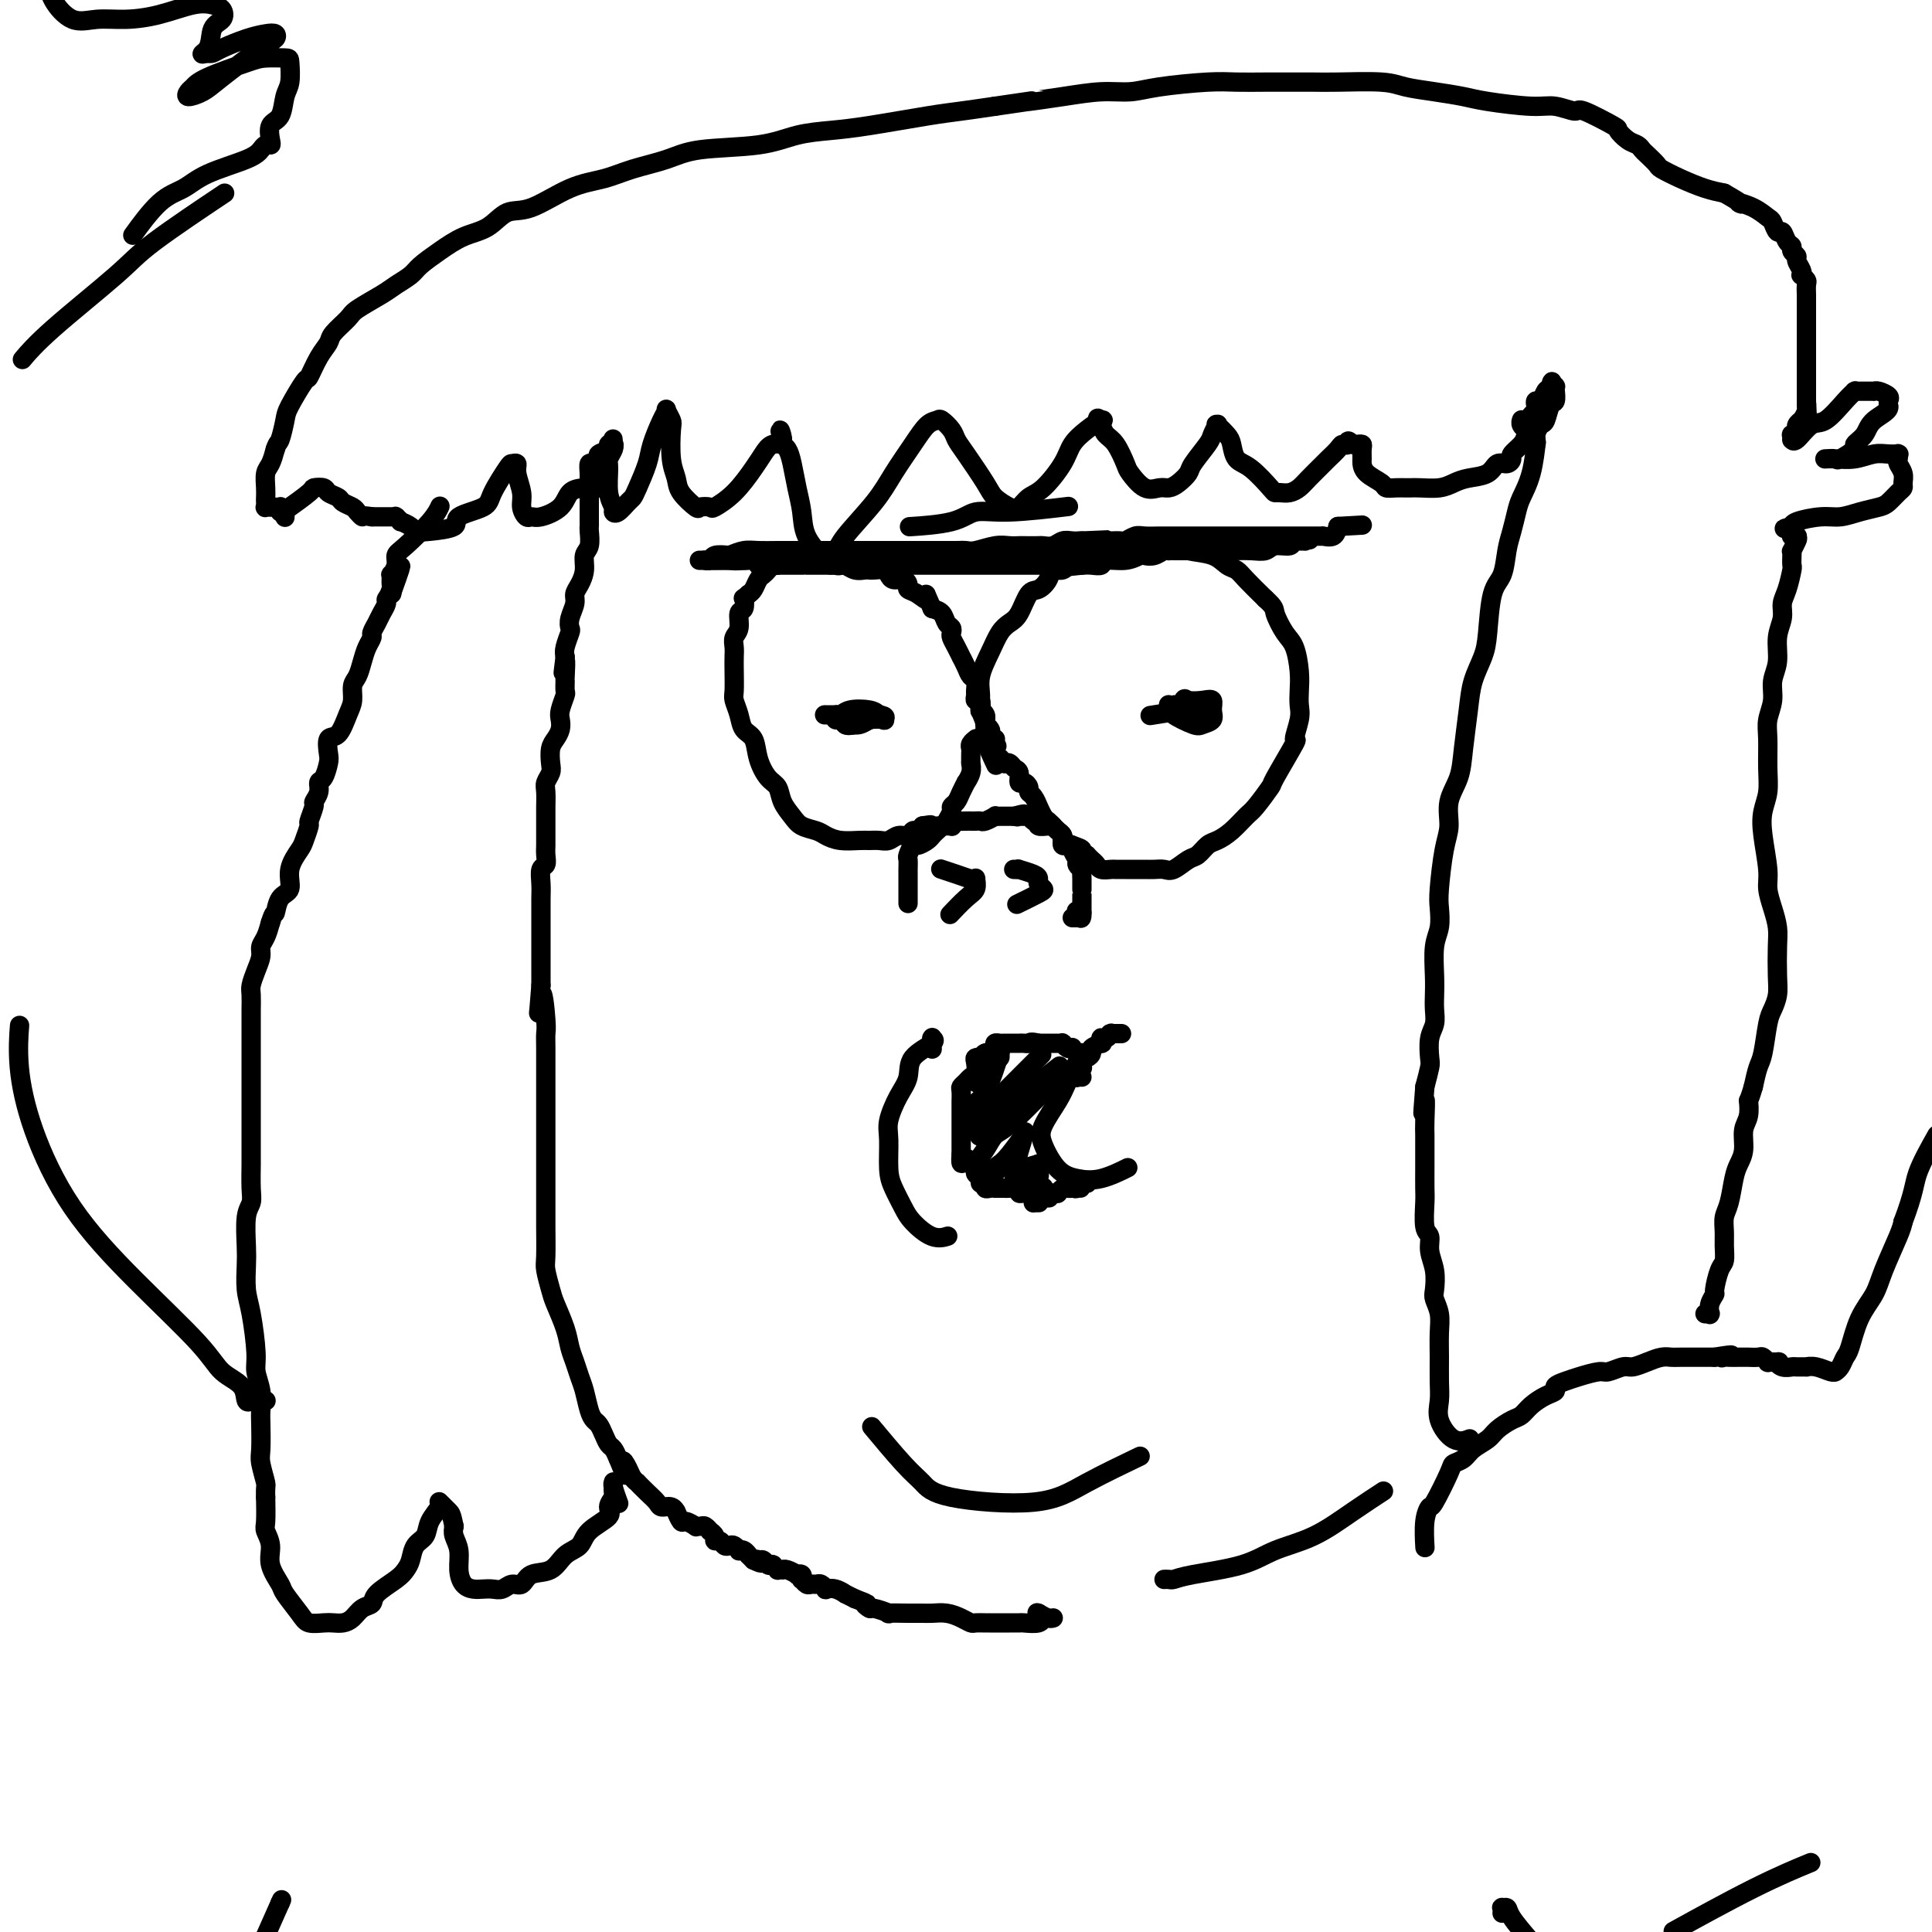 <svg viewBox='0 0 400 400' version='1.1' xmlns='http://www.w3.org/2000/svg' xmlns:xlink='http://www.w3.org/1999/xlink'><g fill='none' stroke='#000000' stroke-width='4' stroke-linecap='round' stroke-linejoin='round'><path d='M206,158c0.017,0.036 0.034,0.071 0,0c-0.034,-0.071 -0.118,-0.249 0,0c0.118,0.249 0.438,0.924 0,0c-0.438,-0.924 -1.636,-3.446 -2,-5c-0.364,-1.554 0.105,-2.141 0,-3c-0.105,-0.859 -0.782,-1.991 -1,-3c-0.218,-1.009 0.025,-1.895 0,-3c-0.025,-1.105 -0.316,-2.429 0,-4c0.316,-1.571 1.239,-3.388 2,-5c0.761,-1.612 1.358,-3.019 2,-4c0.642,-0.981 1.328,-1.536 2,-2c0.672,-0.464 1.331,-0.836 2,-2c0.669,-1.164 1.348,-3.119 2,-4c0.652,-0.881 1.276,-0.686 2,-1c0.724,-0.314 1.547,-1.136 2,-2c0.453,-0.864 0.534,-1.772 1,-2c0.466,-0.228 1.316,0.222 2,0c0.684,-0.222 1.201,-1.117 2,-2c0.799,-0.883 1.880,-1.753 3,-2c1.120,-0.247 2.281,0.130 3,0c0.719,-0.130 0.997,-0.768 2,-1c1.003,-0.232 2.731,-0.059 4,0c1.269,0.059 2.079,0.004 3,0c0.921,-0.004 1.951,0.044 3,0c1.049,-0.044 2.116,-0.181 3,0c0.884,0.181 1.586,0.680 3,1c1.414,0.320 3.539,0.461 5,1c1.461,0.539 2.258,1.474 3,2c0.742,0.526 1.431,0.642 2,1c0.569,0.358 1.020,0.960 2,2c0.980,1.040 2.490,2.520 4,4'/><path d='M262,124c2.062,1.860 1.715,2.010 2,3c0.285,0.990 1.200,2.821 2,4c0.800,1.179 1.484,1.706 2,3c0.516,1.294 0.866,3.354 1,5c0.134,1.646 0.054,2.879 0,4c-0.054,1.121 -0.082,2.130 0,3c0.082,0.870 0.273,1.603 0,3c-0.273,1.397 -1.011,3.460 -1,4c0.011,0.540 0.772,-0.443 0,1c-0.772,1.443 -3.077,5.310 -4,7c-0.923,1.690 -0.463,1.202 -1,2c-0.537,0.798 -2.069,2.881 -3,4c-0.931,1.119 -1.261,1.274 -2,2c-0.739,0.726 -1.888,2.025 -3,3c-1.112,0.975 -2.189,1.628 -3,2c-0.811,0.372 -1.358,0.464 -2,1c-0.642,0.536 -1.379,1.517 -2,2c-0.621,0.483 -1.125,0.469 -2,1c-0.875,0.531 -2.121,1.606 -3,2c-0.879,0.394 -1.390,0.105 -2,0c-0.610,-0.105 -1.319,-0.028 -2,0c-0.681,0.028 -1.333,0.007 -2,0c-0.667,-0.007 -1.348,-0.001 -2,0c-0.652,0.001 -1.274,-0.003 -2,0c-0.726,0.003 -1.557,0.012 -2,0c-0.443,-0.012 -0.500,-0.045 -1,0c-0.500,0.045 -1.443,0.167 -2,0c-0.557,-0.167 -0.727,-0.622 -1,-1c-0.273,-0.378 -0.649,-0.679 -1,-1c-0.351,-0.321 -0.675,-0.660 -1,-1'/><path d='M225,177c-2.923,-0.643 -1.231,-0.750 -1,-1c0.231,-0.250 -0.999,-0.644 -2,-1c-1.001,-0.356 -1.774,-0.673 -2,-1c-0.226,-0.327 0.094,-0.664 0,-1c-0.094,-0.336 -0.604,-0.673 -1,-1c-0.396,-0.327 -0.680,-0.646 -1,-1c-0.320,-0.354 -0.677,-0.743 -1,-1c-0.323,-0.257 -0.612,-0.384 -1,-1c-0.388,-0.616 -0.874,-1.723 -1,-2c-0.126,-0.277 0.107,0.275 0,0c-0.107,-0.275 -0.554,-1.378 -1,-2c-0.446,-0.622 -0.889,-0.762 -1,-1c-0.111,-0.238 0.111,-0.574 0,-1c-0.111,-0.426 -0.554,-0.941 -1,-1c-0.446,-0.059 -0.894,0.338 -1,0c-0.106,-0.338 0.130,-1.410 0,-2c-0.130,-0.590 -0.627,-0.698 -1,-1c-0.373,-0.302 -0.622,-0.799 -1,-1c-0.378,-0.201 -0.886,-0.106 -1,0c-0.114,0.106 0.167,0.225 0,0c-0.167,-0.225 -0.780,-0.793 -1,-1c-0.220,-0.207 -0.045,-0.054 0,0c0.045,0.054 -0.041,0.011 0,0c0.041,-0.011 0.207,0.012 0,0c-0.207,-0.012 -0.788,-0.060 -1,0c-0.212,0.060 -0.057,0.226 0,0c0.057,-0.226 0.015,-0.845 0,-1c-0.015,-0.155 -0.004,0.154 0,0c0.004,-0.154 0.001,-0.772 0,-1c-0.001,-0.228 -0.000,-0.065 0,0c0.000,0.065 0.000,0.033 0,0'/><path d='M206,155c-2.939,-3.646 -0.787,-1.762 0,-1c0.787,0.762 0.207,0.401 0,0c-0.207,-0.401 -0.042,-0.843 0,-1c0.042,-0.157 -0.040,-0.031 0,0c0.040,0.031 0.203,-0.034 0,0c-0.203,0.034 -0.772,0.168 -1,0c-0.228,-0.168 -0.113,-0.637 0,-1c0.113,-0.363 0.226,-0.618 0,-1c-0.226,-0.382 -0.792,-0.890 -1,-1c-0.208,-0.110 -0.060,0.176 0,0c0.060,-0.176 0.030,-0.816 0,-1c-0.030,-0.184 -0.060,0.086 0,0c0.060,-0.086 0.208,-0.530 0,-1c-0.208,-0.470 -0.774,-0.966 -1,-1c-0.226,-0.034 -0.113,0.395 0,0c0.113,-0.395 0.227,-1.615 0,-2c-0.227,-0.385 -0.796,0.066 -1,0c-0.204,-0.066 -0.043,-0.650 0,-1c0.043,-0.350 -0.031,-0.466 0,-1c0.031,-0.534 0.167,-1.486 0,-2c-0.167,-0.514 -0.636,-0.588 -1,-1c-0.364,-0.412 -0.623,-1.161 -1,-2c-0.377,-0.839 -0.872,-1.769 -1,-2c-0.128,-0.231 0.110,0.236 0,0c-0.110,-0.236 -0.569,-1.176 -1,-2c-0.431,-0.824 -0.836,-1.534 -1,-2c-0.164,-0.466 -0.088,-0.688 0,-1c0.088,-0.312 0.189,-0.712 0,-1c-0.189,-0.288 -0.666,-0.462 -1,-1c-0.334,-0.538 -0.524,-1.439 -1,-2c-0.476,-0.561 -1.238,-0.780 -2,-1'/><path d='M193,126c-2.149,-4.892 -1.023,-2.621 -1,-2c0.023,0.621 -1.058,-0.407 -2,-1c-0.942,-0.593 -1.744,-0.750 -2,-1c-0.256,-0.250 0.035,-0.593 0,-1c-0.035,-0.407 -0.394,-0.880 -1,-1c-0.606,-0.120 -1.458,0.111 -2,0c-0.542,-0.111 -0.774,-0.566 -1,-1c-0.226,-0.434 -0.444,-0.847 -1,-1c-0.556,-0.153 -1.448,-0.045 -2,0c-0.552,0.045 -0.764,0.026 -1,0c-0.236,-0.026 -0.496,-0.058 -1,0c-0.504,0.058 -1.254,0.208 -2,0c-0.746,-0.208 -1.489,-0.774 -2,-1c-0.511,-0.226 -0.788,-0.113 -1,0c-0.212,0.113 -0.357,0.226 -1,0c-0.643,-0.226 -1.783,-0.793 -2,-1c-0.217,-0.207 0.490,-0.056 0,0c-0.490,0.056 -2.176,0.015 -3,0c-0.824,-0.015 -0.785,-0.004 -1,0c-0.215,0.004 -0.684,-0.000 -1,0c-0.316,0.000 -0.480,0.004 -1,0c-0.520,-0.004 -1.396,-0.016 -2,0c-0.604,0.016 -0.935,0.060 -1,0c-0.065,-0.060 0.137,-0.223 0,0c-0.137,0.223 -0.614,0.832 -1,1c-0.386,0.168 -0.681,-0.106 -1,0c-0.319,0.106 -0.663,0.592 -1,1c-0.337,0.408 -0.668,0.738 -1,1c-0.332,0.262 -0.666,0.455 -1,1c-0.334,0.545 -0.667,1.441 -1,2c-0.333,0.559 -0.667,0.779 -1,1'/><path d='M155,123c-1.327,1.193 -1.144,0.676 -1,1c0.144,0.324 0.249,1.490 0,2c-0.249,0.510 -0.851,0.363 -1,1c-0.149,0.637 0.156,2.059 0,3c-0.156,0.941 -0.774,1.400 -1,2c-0.226,0.600 -0.062,1.339 0,2c0.062,0.661 0.020,1.243 0,2c-0.020,0.757 -0.017,1.687 0,3c0.017,1.313 0.050,3.008 0,4c-0.050,0.992 -0.183,1.283 0,2c0.183,0.717 0.682,1.862 1,3c0.318,1.138 0.456,2.268 1,3c0.544,0.732 1.493,1.067 2,2c0.507,0.933 0.573,2.466 1,4c0.427,1.534 1.216,3.069 2,4c0.784,0.931 1.565,1.258 2,2c0.435,0.742 0.525,1.900 1,3c0.475,1.100 1.336,2.141 2,3c0.664,0.859 1.130,1.537 2,2c0.870,0.463 2.144,0.713 3,1c0.856,0.287 1.293,0.613 2,1c0.707,0.387 1.684,0.837 3,1c1.316,0.163 2.971,0.040 4,0c1.029,-0.040 1.431,0.005 2,0c0.569,-0.005 1.304,-0.058 2,0c0.696,0.058 1.352,0.226 2,0c0.648,-0.226 1.287,-0.848 2,-1c0.713,-0.152 1.500,0.165 2,0c0.500,-0.165 0.711,-0.814 1,-1c0.289,-0.186 0.654,0.090 1,0c0.346,-0.090 0.673,-0.545 1,-1'/><path d='M191,171c2.825,-0.462 1.388,-0.116 1,0c-0.388,0.116 0.273,0.004 1,0c0.727,-0.004 1.518,0.102 2,0c0.482,-0.102 0.654,-0.411 1,-1c0.346,-0.589 0.867,-1.458 1,-2c0.133,-0.542 -0.123,-0.757 0,-1c0.123,-0.243 0.625,-0.516 1,-1c0.375,-0.484 0.622,-1.181 1,-2c0.378,-0.819 0.886,-1.761 1,-2c0.114,-0.239 -0.166,0.225 0,0c0.166,-0.225 0.776,-1.139 1,-2c0.224,-0.861 0.060,-1.670 0,-2c-0.060,-0.330 -0.017,-0.182 0,0c0.017,0.182 0.008,0.399 0,0c-0.008,-0.399 -0.016,-1.413 0,-2c0.016,-0.587 0.057,-0.746 0,-1c-0.057,-0.254 -0.211,-0.604 0,-1c0.211,-0.396 0.789,-0.838 1,-1c0.211,-0.162 0.057,-0.044 0,0c-0.057,0.044 -0.016,0.012 0,0c0.016,-0.012 0.008,-0.006 0,0'/><path d='M244,148c0.002,-0.007 0.004,-0.013 0,0c-0.004,0.013 -0.014,0.046 0,0c0.014,-0.046 0.051,-0.169 0,0c-0.051,0.169 -0.192,0.632 0,0c0.192,-0.632 0.716,-2.360 1,-3c0.284,-0.640 0.326,-0.193 1,0c0.674,0.193 1.978,0.132 3,0c1.022,-0.132 1.763,-0.335 2,0c0.237,0.335 -0.028,1.207 0,2c0.028,0.793 0.351,1.506 0,2c-0.351,0.494 -1.377,0.770 -2,1c-0.623,0.230 -0.845,0.416 -2,0c-1.155,-0.416 -3.245,-1.432 -4,-2c-0.755,-0.568 -0.175,-0.688 0,-1c0.175,-0.312 -0.055,-0.817 0,-1c0.055,-0.183 0.395,-0.045 1,0c0.605,0.045 1.476,-0.002 2,0c0.524,0.002 0.703,0.053 1,0c0.297,-0.053 0.714,-0.209 1,0c0.286,0.209 0.441,0.784 0,1c-0.441,0.216 -1.477,0.072 -2,0c-0.523,-0.072 -0.531,-0.072 -1,0c-0.469,0.072 -1.397,0.215 -2,0c-0.603,-0.215 -0.879,-0.790 -1,-1c-0.121,-0.210 -0.085,-0.056 0,0c0.085,0.056 0.219,0.015 1,0c0.781,-0.015 2.210,-0.004 3,0c0.790,0.004 0.940,0.001 1,0c0.060,-0.001 0.030,-0.001 0,0'/><path d='M247,146c0.568,-0.067 -0.013,0.766 0,1c0.013,0.234 0.619,-0.129 -1,0c-1.619,0.129 -5.463,0.751 -7,1c-1.537,0.249 -0.769,0.124 0,0'/><path d='M171,148c-0.023,-0.000 -0.045,-0.000 0,0c0.045,0.000 0.158,0.000 0,0c-0.158,-0.000 -0.589,-0.001 0,0c0.589,0.001 2.196,0.004 3,0c0.804,-0.004 0.804,-0.015 1,0c0.196,0.015 0.589,0.057 1,0c0.411,-0.057 0.839,-0.211 1,0c0.161,0.211 0.053,0.789 0,1c-0.053,0.211 -0.053,0.057 0,0c0.053,-0.057 0.158,-0.015 0,0c-0.158,0.015 -0.579,0.004 -1,0c-0.421,-0.004 -0.843,0.000 -1,0c-0.157,-0.000 -0.049,-0.004 0,0c0.049,0.004 0.040,0.015 0,0c-0.040,-0.015 -0.112,-0.058 0,0c0.112,0.058 0.408,0.216 1,0c0.592,-0.216 1.481,-0.805 2,-1c0.519,-0.195 0.669,0.004 1,0c0.331,-0.004 0.842,-0.212 1,0c0.158,0.212 -0.038,0.842 0,1c0.038,0.158 0.309,-0.158 0,0c-0.309,0.158 -1.197,0.790 -2,1c-0.803,0.210 -1.522,-0.000 -2,0c-0.478,0.000 -0.714,0.211 -1,0c-0.286,-0.211 -0.623,-0.845 -1,-1c-0.377,-0.155 -0.795,0.168 -1,0c-0.205,-0.168 -0.196,-0.827 0,-1c0.196,-0.173 0.578,0.139 1,0c0.422,-0.139 0.883,-0.730 2,-1c1.117,-0.270 2.891,-0.220 4,0c1.109,0.220 1.555,0.610 2,1'/><path d='M182,148c1.890,0.222 1.116,0.779 1,1c-0.116,0.221 0.428,0.108 0,0c-0.428,-0.108 -1.828,-0.210 -3,0c-1.172,0.210 -2.117,0.732 -3,1c-0.883,0.268 -1.703,0.282 -2,0c-0.297,-0.282 -0.069,-0.859 0,-1c0.069,-0.141 -0.020,0.154 1,0c1.020,-0.154 3.149,-0.758 4,-1c0.851,-0.242 0.426,-0.121 0,0'/><path d='M188,187c0.000,-0.001 0.000,-0.003 0,0c-0.000,0.003 -0.000,0.009 0,0c0.000,-0.009 0.000,-0.033 0,0c-0.000,0.033 -0.000,0.122 0,0c0.000,-0.122 0.000,-0.457 0,-1c-0.000,-0.543 -0.001,-1.296 0,-2c0.001,-0.704 0.003,-1.359 0,-2c-0.003,-0.641 -0.013,-1.267 0,-2c0.013,-0.733 0.049,-1.572 0,-2c-0.049,-0.428 -0.182,-0.443 0,-1c0.182,-0.557 0.678,-1.655 1,-2c0.322,-0.345 0.469,0.061 1,0c0.531,-0.061 1.447,-0.591 2,-1c0.553,-0.409 0.745,-0.698 1,-1c0.255,-0.302 0.575,-0.616 1,-1c0.425,-0.384 0.955,-0.839 1,-1c0.045,-0.161 -0.396,-0.029 0,0c0.396,0.029 1.630,-0.045 2,0c0.370,0.045 -0.122,0.208 0,0c0.122,-0.208 0.859,-0.788 1,-1c0.141,-0.212 -0.313,-0.057 0,0c0.313,0.057 1.392,0.016 2,0c0.608,-0.016 0.745,-0.008 1,0c0.255,0.008 0.628,0.016 1,0c0.372,-0.016 0.744,-0.057 1,0c0.256,0.057 0.397,0.211 1,0c0.603,-0.211 1.670,-0.789 2,-1c0.330,-0.211 -0.076,-0.057 0,0c0.076,0.057 0.636,0.015 1,0c0.364,-0.015 0.533,-0.004 1,0c0.467,0.004 1.234,0.002 2,0'/><path d='M210,169c3.333,-0.927 1.666,-0.245 1,0c-0.666,0.245 -0.333,0.052 0,0c0.333,-0.052 0.664,0.038 1,0c0.336,-0.038 0.677,-0.202 1,0c0.323,0.202 0.629,0.772 1,1c0.371,0.228 0.807,0.114 1,0c0.193,-0.114 0.142,-0.227 0,0c-0.142,0.227 -0.375,0.796 0,1c0.375,0.204 1.358,0.044 2,0c0.642,-0.044 0.943,0.030 1,0c0.057,-0.030 -0.129,-0.162 0,0c0.129,0.162 0.573,0.618 1,1c0.427,0.382 0.836,0.690 1,1c0.164,0.310 0.081,0.621 0,1c-0.081,0.379 -0.161,0.826 0,1c0.161,0.174 0.564,0.074 1,0c0.436,-0.074 0.905,-0.120 1,0c0.095,0.120 -0.185,0.408 0,1c0.185,0.592 0.834,1.487 1,2c0.166,0.513 -0.152,0.643 0,1c0.152,0.357 0.773,0.940 1,1c0.227,0.060 0.061,-0.405 0,0c-0.061,0.405 -0.016,1.680 0,2c0.016,0.320 0.004,-0.314 0,0c-0.004,0.314 -0.001,1.577 0,2c0.001,0.423 0.000,0.008 0,0c-0.000,-0.008 -0.000,0.393 0,1c0.000,0.607 0.000,1.420 0,2c-0.000,0.580 -0.000,0.925 0,1c0.000,0.075 0.000,-0.122 0,0c-0.000,0.122 -0.000,0.561 0,1'/><path d='M224,189c0.083,2.182 -0.710,0.637 -1,0c-0.290,-0.637 -0.078,-0.367 0,0c0.078,0.367 0.021,0.830 0,1c-0.021,0.170 -0.006,0.045 0,0c0.006,-0.045 0.002,-0.012 0,0c-0.002,0.012 -0.001,0.003 0,0c0.001,-0.003 0.001,-0.001 0,0c-0.001,0.001 -0.004,0.000 0,0c0.004,-0.000 0.015,-0.000 0,0c-0.015,0.000 -0.056,0.000 0,0c0.056,-0.000 0.207,-0.000 0,0c-0.207,0.000 -0.774,0.000 -1,0c-0.226,-0.000 -0.113,-0.000 0,0'/><path d='M210,180c0.003,0.000 0.005,0.000 0,0c-0.005,-0.000 -0.018,-0.001 0,0c0.018,0.001 0.068,0.003 0,0c-0.068,-0.003 -0.252,-0.012 0,0c0.252,0.012 0.942,0.045 1,0c0.058,-0.045 -0.517,-0.166 0,0c0.517,0.166 2.125,0.621 3,1c0.875,0.379 1.018,0.683 1,1c-0.018,0.317 -0.198,0.646 0,1c0.198,0.354 0.775,0.734 1,1c0.225,0.266 0.099,0.418 -1,1c-1.099,0.582 -3.171,1.595 -4,2c-0.829,0.405 -0.414,0.203 0,0'/><path d='M195,180c-0.018,-0.006 -0.037,-0.012 0,0c0.037,0.012 0.129,0.042 0,0c-0.129,-0.042 -0.480,-0.157 0,0c0.480,0.157 1.790,0.584 3,1c1.210,0.416 2.320,0.820 3,1c0.680,0.180 0.931,0.136 1,0c0.069,-0.136 -0.045,-0.365 0,0c0.045,0.365 0.249,1.325 0,2c-0.249,0.675 -0.952,1.066 -2,2c-1.048,0.934 -2.442,2.410 -3,3c-0.558,0.590 -0.279,0.295 0,0'/><path d='M224,219c0.004,-0.001 0.009,-0.002 0,0c-0.009,0.002 -0.031,0.008 0,0c0.031,-0.008 0.117,-0.028 0,0c-0.117,0.028 -0.436,0.105 -1,1c-0.564,0.895 -1.372,2.607 -2,4c-0.628,1.393 -1.075,2.468 -2,4c-0.925,1.532 -2.329,3.523 -3,5c-0.671,1.477 -0.610,2.441 0,4c0.610,1.559 1.768,3.713 3,5c1.232,1.287 2.536,1.706 4,2c1.464,0.294 3.086,0.464 5,0c1.914,-0.464 4.118,-1.561 5,-2c0.882,-0.439 0.441,-0.219 0,0'/><path d='M220,223c-0.001,0.000 -0.001,0.000 0,0c0.001,-0.000 0.004,-0.000 0,0c-0.004,0.000 -0.015,0.001 0,0c0.015,-0.001 0.054,-0.004 0,0c-0.054,0.004 -0.203,0.016 0,0c0.203,-0.016 0.757,-0.061 1,0c0.243,0.061 0.174,0.226 0,0c-0.174,-0.226 -0.453,-0.844 0,-1c0.453,-0.156 1.638,0.150 2,0c0.362,-0.150 -0.099,-0.757 0,-1c0.099,-0.243 0.759,-0.121 1,0c0.241,0.121 0.065,0.242 0,0c-0.065,-0.242 -0.018,-0.848 0,-1c0.018,-0.152 0.005,0.152 0,0c-0.005,-0.152 -0.004,-0.758 0,-1c0.004,-0.242 0.011,-0.121 0,0c-0.011,0.121 -0.041,0.242 0,0c0.041,-0.242 0.152,-0.849 0,-1c-0.152,-0.151 -0.566,0.152 -1,0c-0.434,-0.152 -0.887,-0.759 -1,-1c-0.113,-0.241 0.114,-0.117 0,0c-0.114,0.117 -0.569,0.228 -1,0c-0.431,-0.228 -0.836,-0.793 -1,-1c-0.164,-0.207 -0.085,-0.055 0,0c0.085,0.055 0.178,0.015 0,0c-0.178,-0.015 -0.626,-0.004 -1,0c-0.374,0.004 -0.675,0.001 -1,0c-0.325,-0.001 -0.675,-0.000 -1,0c-0.325,0.000 -0.626,0.000 -1,0c-0.374,-0.000 -0.821,-0.000 -1,0c-0.179,0.000 -0.089,0.000 0,0'/><path d='M215,216c-1.801,-0.464 -1.805,-0.124 -2,0c-0.195,0.124 -0.581,0.033 -1,0c-0.419,-0.033 -0.871,-0.009 -1,0c-0.129,0.009 0.067,0.002 0,0c-0.067,-0.002 -0.395,0.002 -1,0c-0.605,-0.002 -1.486,-0.011 -2,0c-0.514,0.011 -0.662,0.040 -1,0c-0.338,-0.040 -0.865,-0.151 -1,0c-0.135,0.151 0.123,0.562 0,1c-0.123,0.438 -0.625,0.901 -1,1c-0.375,0.099 -0.623,-0.168 -1,0c-0.377,0.168 -0.885,0.770 -1,1c-0.115,0.230 0.162,0.089 0,0c-0.162,-0.089 -0.764,-0.126 -1,0c-0.236,0.126 -0.105,0.415 0,1c0.105,0.585 0.186,1.465 0,2c-0.186,0.535 -0.638,0.726 -1,1c-0.362,0.274 -0.633,0.632 -1,1c-0.367,0.368 -0.830,0.745 -1,1c-0.170,0.255 -0.045,0.386 0,1c0.045,0.614 0.012,1.710 0,2c-0.012,0.290 -0.003,-0.225 0,0c0.003,0.225 0.001,1.192 0,2c-0.001,0.808 -0.000,1.459 0,2c0.000,0.541 0.000,0.972 0,1c-0.000,0.028 -0.000,-0.348 0,0c0.000,0.348 0.000,1.419 0,2c-0.000,0.581 -0.000,0.671 0,1c0.000,0.329 0.000,0.896 0,1c-0.000,0.104 -0.000,-0.256 0,0c0.000,0.256 0.000,1.128 0,2'/><path d='M199,239c-0.303,3.256 0.440,1.397 1,1c0.560,-0.397 0.939,0.667 1,1c0.061,0.333 -0.195,-0.064 0,0c0.195,0.064 0.841,0.591 1,1c0.159,0.409 -0.168,0.702 0,1c0.168,0.298 0.832,0.602 1,1c0.168,0.398 -0.161,0.891 0,1c0.161,0.109 0.813,-0.167 1,0c0.187,0.167 -0.091,0.777 0,1c0.091,0.223 0.549,0.060 1,0c0.451,-0.060 0.893,-0.016 1,0c0.107,0.016 -0.121,0.003 0,0c0.121,-0.003 0.592,0.003 1,0c0.408,-0.003 0.753,-0.015 1,0c0.247,0.015 0.396,0.057 1,0c0.604,-0.057 1.664,-0.211 2,0c0.336,0.211 -0.050,0.789 0,1c0.050,0.211 0.538,0.057 1,0c0.462,-0.057 0.897,-0.015 1,0c0.103,0.015 -0.127,0.004 0,0c0.127,-0.004 0.611,-0.001 1,0c0.389,0.001 0.683,0.000 1,0c0.317,-0.000 0.659,0.001 1,0c0.341,-0.001 0.683,-0.004 1,0c0.317,0.004 0.610,0.015 1,0c0.390,-0.015 0.879,-0.057 1,0c0.121,0.057 -0.125,0.211 0,0c0.125,-0.211 0.621,-0.789 1,-1c0.379,-0.211 0.640,-0.057 1,0c0.360,0.057 0.817,0.016 1,0c0.183,-0.016 0.091,-0.008 0,0'/><path d='M222,246c2.874,-0.016 1.558,-0.057 1,0c-0.558,0.057 -0.360,0.211 0,0c0.360,-0.211 0.881,-0.789 1,-1c0.119,-0.211 -0.164,-0.057 0,0c0.164,0.057 0.776,0.015 1,0c0.224,-0.015 0.060,-0.004 0,0c-0.060,0.004 -0.016,0.001 0,0c0.016,-0.001 0.004,-0.000 0,0c-0.004,0.000 -0.001,0.000 0,0c0.001,-0.000 0.000,-0.000 0,0c-0.000,0.000 -0.000,0.000 0,0c0.000,-0.000 0.000,-0.000 0,0c-0.000,0.000 -0.000,0.000 0,0c0.000,-0.000 0.000,-0.000 0,0c-0.000,0.000 -0.000,0.000 0,0c0.000,-0.000 0.000,-0.000 0,0c-0.000,0.000 -0.000,0.000 0,0'/><path d='M232,214c-0.004,-0.000 -0.009,-0.000 0,0c0.009,0.000 0.031,0.000 0,0c-0.031,-0.000 -0.113,-0.000 0,0c0.113,0.000 0.423,0.000 0,0c-0.423,-0.000 -1.577,-0.000 -2,0c-0.423,0.000 -0.113,0.000 0,0c0.113,-0.000 0.031,-0.001 0,0c-0.031,0.001 -0.011,0.004 0,0c0.011,-0.004 0.013,-0.015 0,0c-0.013,0.015 -0.042,0.055 0,0c0.042,-0.055 0.154,-0.207 0,0c-0.154,0.207 -0.575,0.773 -1,1c-0.425,0.227 -0.854,0.117 -1,0c-0.146,-0.117 -0.010,-0.239 0,0c0.010,0.239 -0.105,0.838 0,1c0.105,0.162 0.430,-0.115 0,0c-0.430,0.115 -1.617,0.622 -2,1c-0.383,0.378 0.037,0.626 0,1c-0.037,0.374 -0.532,0.875 -1,1c-0.468,0.125 -0.910,-0.125 -1,0c-0.090,0.125 0.172,0.626 0,1c-0.172,0.374 -0.779,0.622 -1,1c-0.221,0.378 -0.055,0.886 0,1c0.055,0.114 0.001,-0.166 0,0c-0.001,0.166 0.051,0.776 0,1c-0.051,0.224 -0.206,0.060 0,0c0.206,-0.060 0.773,-0.017 1,0c0.227,0.017 0.113,0.009 0,0'/><path d='M193,217c0.000,0.016 0.000,0.033 0,0c-0.000,-0.033 -0.000,-0.114 0,0c0.000,0.114 0.000,0.423 0,0c-0.000,-0.423 -0.000,-1.577 0,-2c0.000,-0.423 0.000,-0.113 0,0c-0.000,0.113 -0.001,0.030 0,0c0.001,-0.030 0.004,-0.006 0,0c-0.004,0.006 -0.016,-0.004 0,0c0.016,0.004 0.058,0.024 0,0c-0.058,-0.024 -0.217,-0.090 0,0c0.217,0.090 0.811,0.338 0,1c-0.811,0.662 -3.026,1.739 -4,3c-0.974,1.261 -0.706,2.708 -1,4c-0.294,1.292 -1.148,2.431 -2,4c-0.852,1.569 -1.700,3.568 -2,5c-0.300,1.432 -0.052,2.297 0,4c0.052,1.703 -0.093,4.243 0,6c0.093,1.757 0.425,2.730 1,4c0.575,1.270 1.394,2.838 2,4c0.606,1.162 0.999,1.919 2,3c1.001,1.081 2.608,2.486 4,3c1.392,0.514 2.567,0.138 3,0c0.433,-0.138 0.124,-0.040 0,0c-0.124,0.040 -0.062,0.020 0,0'/><path d='M207,218c-0.000,-0.001 -0.000,-0.001 0,0c0.000,0.001 0.001,0.005 0,0c-0.001,-0.005 -0.002,-0.017 0,0c0.002,0.017 0.008,0.064 0,0c-0.008,-0.064 -0.029,-0.240 0,0c0.029,0.240 0.108,0.895 0,1c-0.108,0.105 -0.404,-0.340 -1,0c-0.596,0.340 -1.494,1.464 -2,2c-0.506,0.536 -0.620,0.484 -1,1c-0.380,0.516 -1.025,1.600 -1,2c0.025,0.400 0.722,0.114 1,0c0.278,-0.114 0.139,-0.057 0,0'/><path d='M207,218c-0.005,0.016 -0.010,0.032 0,0c0.010,-0.032 0.033,-0.111 0,0c-0.033,0.111 -0.124,0.412 0,0c0.124,-0.412 0.464,-1.536 0,0c-0.464,1.536 -1.732,5.732 -3,8c-1.268,2.268 -2.536,2.608 -3,3c-0.464,0.392 -0.125,0.836 0,1c0.125,0.164 0.036,0.047 0,0c-0.036,-0.047 -0.018,-0.023 0,0'/><path d='M215,219c-0.015,0.015 -0.029,0.029 0,0c0.029,-0.029 0.103,-0.103 0,0c-0.103,0.103 -0.382,0.381 0,0c0.382,-0.381 1.427,-1.423 0,0c-1.427,1.423 -5.324,5.309 -7,7c-1.676,1.691 -1.130,1.185 -2,2c-0.870,0.815 -3.157,2.950 -4,4c-0.843,1.050 -0.241,1.014 0,1c0.241,-0.014 0.120,-0.007 0,0'/><path d='M219,221c0.029,-0.023 0.057,-0.045 0,0c-0.057,0.045 -0.201,0.159 0,0c0.201,-0.159 0.746,-0.591 0,0c-0.746,0.591 -2.782,2.204 -4,3c-1.218,0.796 -1.619,0.774 -3,2c-1.381,1.226 -3.741,3.700 -5,5c-1.259,1.300 -1.416,1.427 -2,2c-0.584,0.573 -1.595,1.592 -2,2c-0.405,0.408 -0.202,0.204 0,0'/><path d='M218,224c0.057,-0.060 0.114,-0.120 0,0c-0.114,0.120 -0.400,0.419 0,0c0.400,-0.419 1.486,-1.555 0,0c-1.486,1.555 -5.543,5.800 -8,8c-2.457,2.200 -3.313,2.355 -4,3c-0.687,0.645 -1.205,1.781 -2,3c-0.795,1.219 -1.868,2.520 -2,3c-0.132,0.480 0.677,0.137 1,0c0.323,-0.137 0.162,-0.069 0,0'/><path d='M212,235c0.021,-0.029 0.041,-0.057 0,0c-0.041,0.057 -0.144,0.200 0,0c0.144,-0.200 0.536,-0.742 0,0c-0.536,0.742 -2.000,2.770 -3,4c-1.000,1.230 -1.536,1.664 -2,2c-0.464,0.336 -0.856,0.575 -1,1c-0.144,0.425 -0.039,1.038 0,1c0.039,-0.038 0.011,-0.725 0,-1c-0.011,-0.275 -0.006,-0.137 0,0'/><path d='M212,235c-0.004,0.015 -0.009,0.029 0,0c0.009,-0.029 0.031,-0.103 0,0c-0.031,0.103 -0.114,0.381 0,0c0.114,-0.381 0.427,-1.422 0,0c-0.427,1.422 -1.592,5.306 -2,7c-0.408,1.694 -0.060,1.196 0,1c0.060,-0.196 -0.170,-0.091 0,0c0.170,0.091 0.739,0.167 1,0c0.261,-0.167 0.213,-0.578 1,-1c0.787,-0.422 2.409,-0.854 3,-1c0.591,-0.146 0.152,-0.007 0,0c-0.152,0.007 -0.016,-0.117 0,0c0.016,0.117 -0.088,0.476 0,1c0.088,0.524 0.366,1.212 0,2c-0.366,0.788 -1.377,1.675 -2,2c-0.623,0.325 -0.858,0.087 -1,0c-0.142,-0.087 -0.192,-0.023 0,0c0.192,0.023 0.626,0.007 1,0c0.374,-0.007 0.690,-0.004 1,0c0.310,0.004 0.616,0.007 1,0c0.384,-0.007 0.845,-0.026 1,0c0.155,0.026 0.003,0.098 0,0c-0.003,-0.098 0.142,-0.366 0,0c-0.142,0.366 -0.570,1.366 -1,2c-0.430,0.634 -0.861,0.902 -1,1c-0.139,0.098 0.015,0.026 0,0c-0.015,-0.026 -0.200,-0.007 0,0c0.200,0.007 0.785,0.002 1,0c0.215,-0.002 0.062,-0.001 0,0c-0.062,0.001 -0.031,0.000 0,0'/><path d='M217,248c-0.004,0.000 -0.009,0.000 0,0c0.009,0.000 0.030,0.000 0,0c-0.030,-0.000 -0.113,0.000 0,0c0.113,0.000 0.423,0.000 0,0c-0.423,0.000 -1.577,0.000 -2,0c-0.423,-0.000 -0.114,0.000 0,0c0.114,0.000 0.033,0.000 0,0c-0.033,0.000 -0.016,0.000 0,0'/><path d='M145,116c-0.016,-0.000 -0.033,-0.000 0,0c0.033,0.000 0.114,0.000 0,0c-0.114,-0.000 -0.423,-0.000 0,0c0.423,0.000 1.579,0.000 2,0c0.421,-0.000 0.109,-0.000 0,0c-0.109,0.000 -0.015,0.001 0,0c0.015,-0.001 -0.051,-0.004 0,0c0.051,0.004 0.218,0.015 1,0c0.782,-0.015 2.179,-0.057 3,0c0.821,0.057 1.066,0.211 3,0c1.934,-0.211 5.557,-0.789 8,-1c2.443,-0.211 3.706,-0.057 5,0c1.294,0.057 2.619,0.015 4,0c1.381,-0.015 2.818,-0.004 4,0c1.182,0.004 2.108,0.001 3,0c0.892,-0.001 1.751,-0.000 2,0c0.249,0.000 -0.112,0.000 1,0c1.112,-0.000 3.695,-0.000 5,0c1.305,0.000 1.331,0.000 2,0c0.669,-0.000 1.980,-0.000 3,0c1.020,0.000 1.748,0.000 2,0c0.252,-0.000 0.029,-0.000 0,0c-0.029,0.000 0.138,0.000 1,0c0.862,-0.000 2.419,-0.000 3,0c0.581,0.000 0.185,0.000 1,0c0.815,-0.000 2.840,-0.000 4,0c1.160,0.000 1.455,0.000 2,0c0.545,-0.000 1.339,-0.000 2,0c0.661,0.000 1.189,0.000 2,0c0.811,-0.000 1.906,-0.000 3,0'/><path d='M211,115c10.794,-0.381 4.778,-0.834 3,-1c-1.778,-0.166 0.680,-0.044 2,0c1.320,0.044 1.501,0.012 2,0c0.499,-0.012 1.316,-0.003 2,0c0.684,0.003 1.236,0.001 2,0c0.764,-0.001 1.742,-0.001 2,0c0.258,0.001 -0.203,0.001 0,0c0.203,-0.001 1.070,-0.004 2,0c0.930,0.004 1.922,0.016 3,0c1.078,-0.016 2.243,-0.061 3,0c0.757,0.061 1.107,0.226 2,0c0.893,-0.226 2.330,-0.845 3,-1c0.670,-0.155 0.574,0.155 1,0c0.426,-0.155 1.374,-0.774 2,-1c0.626,-0.226 0.931,-0.061 1,0c0.069,0.061 -0.099,0.016 0,0c0.099,-0.016 0.463,-0.004 1,0c0.537,0.004 1.246,0.001 2,0c0.754,-0.001 1.553,-0.000 2,0c0.447,0.000 0.544,0.000 1,0c0.456,-0.000 1.273,-0.000 2,0c0.727,0.000 1.363,0.000 2,0c0.637,-0.000 1.274,-0.000 2,0c0.726,0.000 1.541,0.000 2,0c0.459,-0.000 0.561,-0.000 1,0c0.439,0.000 1.216,0.000 2,0c0.784,-0.000 1.575,-0.000 2,0c0.425,0.000 0.485,0.000 1,0c0.515,-0.000 1.485,-0.000 2,0c0.515,0.000 0.576,0.000 1,0c0.424,-0.000 1.212,-0.000 2,0'/><path d='M266,112c8.957,-0.464 3.849,-0.124 2,0c-1.849,0.124 -0.439,0.033 0,0c0.439,-0.033 -0.092,-0.009 0,0c0.092,0.009 0.809,0.002 1,0c0.191,-0.002 -0.143,-0.000 0,0c0.143,0.000 0.763,-0.001 1,0c0.237,0.001 0.091,0.004 0,0c-0.091,-0.004 -0.125,-0.016 0,0c0.125,0.016 0.410,0.061 0,0c-0.410,-0.061 -1.515,-0.226 -2,0c-0.485,0.226 -0.349,0.845 -1,1c-0.651,0.155 -2.090,-0.155 -3,0c-0.910,0.155 -1.292,0.774 -2,1c-0.708,0.226 -1.740,0.061 -3,0c-1.260,-0.061 -2.746,-0.016 -4,0c-1.254,0.016 -2.276,0.004 -3,0c-0.724,-0.004 -1.151,-0.001 -2,0c-0.849,0.001 -2.122,0.001 -3,0c-0.878,-0.001 -1.362,-0.001 -2,0c-0.638,0.001 -1.430,0.004 -2,0c-0.570,-0.004 -0.916,-0.015 -1,0c-0.084,0.015 0.095,0.055 0,0c-0.095,-0.055 -0.464,-0.207 -1,0c-0.536,0.207 -1.240,0.772 -2,1c-0.760,0.228 -1.575,0.117 -2,0c-0.425,-0.117 -0.460,-0.242 -1,0c-0.540,0.242 -1.587,0.849 -3,1c-1.413,0.151 -3.193,-0.155 -4,0c-0.807,0.155 -0.640,0.773 -1,1c-0.360,0.227 -1.246,0.065 -2,0c-0.754,-0.065 -1.377,-0.032 -2,0'/><path d='M224,117c-7.076,0.774 -2.267,0.207 -1,0c1.267,-0.207 -1.010,-0.056 -2,0c-0.990,0.056 -0.694,0.015 -1,0c-0.306,-0.015 -1.216,-0.004 -2,0c-0.784,0.004 -1.443,0.001 -2,0c-0.557,-0.001 -1.013,-0.000 -2,0c-0.987,0.000 -2.506,0.000 -3,0c-0.494,-0.000 0.037,-0.000 0,0c-0.037,0.000 -0.643,0.000 -1,0c-0.357,-0.000 -0.466,-0.000 -1,0c-0.534,0.000 -1.494,0.000 -2,0c-0.506,-0.000 -0.559,-0.000 -1,0c-0.441,0.000 -1.269,0.000 -2,0c-0.731,-0.000 -1.365,-0.000 -2,0c-0.635,0.000 -1.271,0.000 -2,0c-0.729,-0.000 -1.550,-0.000 -2,0c-0.450,0.000 -0.528,0.000 -1,0c-0.472,-0.000 -1.339,-0.000 -2,0c-0.661,0.000 -1.118,0.000 -2,0c-0.882,-0.000 -2.189,-0.000 -3,0c-0.811,0.000 -1.125,0.000 -2,0c-0.875,-0.000 -2.311,-0.000 -3,0c-0.689,0.000 -0.632,0.000 -1,0c-0.368,-0.000 -1.162,0.000 -2,0c-0.838,0.000 -1.720,0.000 -2,0c-0.280,0.000 0.042,0.000 0,0c-0.042,0.000 -0.448,0.000 -1,0c-0.552,0.000 -1.251,0.000 -2,0c-0.749,0.000 -1.548,0.000 -2,0c-0.452,0.000 -0.558,0.000 -1,0c-0.442,0.000 -1.221,0.000 -2,0'/><path d='M172,117c-8.163,-0.000 -2.570,-0.000 -1,0c1.570,0.000 -0.883,0.000 -2,0c-1.117,-0.000 -0.899,-0.000 -1,0c-0.101,0.000 -0.522,0.000 -1,0c-0.478,-0.000 -1.012,-0.000 -1,0c0.012,0.000 0.569,0.000 0,0c-0.569,-0.000 -2.264,-0.000 -3,0c-0.736,0.000 -0.513,0.001 -1,0c-0.487,-0.001 -1.684,-0.004 -2,0c-0.316,0.004 0.248,0.015 0,0c-0.248,-0.015 -1.309,-0.057 -2,0c-0.691,0.057 -1.012,0.211 -1,0c0.012,-0.211 0.357,-0.789 0,-1c-0.357,-0.211 -1.415,-0.057 -2,0c-0.585,0.057 -0.699,0.015 -1,0c-0.301,-0.015 -0.791,-0.004 -1,0c-0.209,0.004 -0.136,0.001 0,0c0.136,-0.001 0.335,-0.000 0,0c-0.335,0.000 -1.204,0.000 -2,0c-0.796,-0.000 -1.520,-0.000 -2,0c-0.480,0.000 -0.717,0.000 -1,0c-0.283,-0.000 -0.612,-0.000 -1,0c-0.388,0.000 -0.836,0.000 -1,0c-0.164,-0.000 -0.045,-0.000 0,0c0.045,0.000 0.015,0.001 0,0c-0.015,-0.001 -0.017,-0.004 0,0c0.017,0.004 0.051,0.015 0,0c-0.051,-0.015 -0.189,-0.056 0,0c0.189,0.056 0.705,0.207 1,0c0.295,-0.207 0.370,-0.774 1,-1c0.630,-0.226 1.815,-0.113 3,0'/><path d='M151,115c1.006,-0.381 2.022,-0.834 3,-1c0.978,-0.166 1.918,-0.044 3,0c1.082,0.044 2.306,0.012 4,0c1.694,-0.012 3.857,-0.003 5,0c1.143,0.003 1.265,0.001 2,0c0.735,-0.001 2.084,-0.000 3,0c0.916,0.000 1.400,0.000 2,0c0.600,-0.000 1.314,-0.000 2,0c0.686,0.000 1.342,0.000 2,0c0.658,-0.000 1.317,-0.000 2,0c0.683,0.000 1.390,0.000 2,0c0.610,-0.000 1.122,-0.000 2,0c0.878,0.000 2.122,0.000 3,0c0.878,-0.000 1.390,-0.000 2,0c0.610,0.000 1.318,0.000 2,0c0.682,-0.000 1.338,-0.000 2,0c0.662,0.000 1.330,0.001 2,0c0.670,-0.001 1.341,-0.004 2,0c0.659,0.004 1.307,0.015 2,0c0.693,-0.015 1.433,-0.057 2,0c0.567,0.057 0.962,0.211 2,0c1.038,-0.211 2.720,-0.789 4,-1c1.280,-0.211 2.159,-0.057 3,0c0.841,0.057 1.643,0.016 2,0c0.357,-0.016 0.270,-0.008 1,0c0.730,0.008 2.279,0.016 3,0c0.721,-0.016 0.616,-0.057 1,0c0.384,0.057 1.258,0.211 2,0c0.742,-0.211 1.354,-0.788 2,-1c0.646,-0.212 1.328,-0.061 2,0c0.672,0.061 1.336,0.030 2,0'/><path d='M224,112c11.185,-0.464 2.649,-0.124 0,0c-2.649,0.124 0.590,0.033 2,0c1.410,-0.033 0.993,-0.008 1,0c0.007,0.008 0.439,-0.002 1,0c0.561,0.002 1.251,0.015 2,0c0.749,-0.015 1.555,-0.056 2,0c0.445,0.056 0.528,0.211 1,0c0.472,-0.211 1.334,-0.789 2,-1c0.666,-0.211 1.137,-0.057 2,0c0.863,0.057 2.117,0.015 3,0c0.883,-0.015 1.393,-0.004 2,0c0.607,0.004 1.311,0.001 2,0c0.689,-0.001 1.364,-0.000 2,0c0.636,0.000 1.233,0.000 2,0c0.767,-0.000 1.704,-0.000 2,0c0.296,0.000 -0.048,0.000 1,0c1.048,-0.000 3.488,-0.000 4,0c0.512,0.000 -0.905,0.000 0,0c0.905,-0.000 4.133,-0.000 6,0c1.867,0.000 2.374,0.000 3,0c0.626,-0.000 1.373,-0.000 2,0c0.627,0.000 1.135,0.000 2,0c0.865,-0.000 2.088,-0.000 3,0c0.912,0.000 1.513,0.000 2,0c0.487,-0.000 0.861,-0.000 1,0c0.139,0.000 0.044,0.002 0,0c-0.044,-0.002 -0.037,-0.006 0,0c0.037,0.006 0.103,0.022 0,0c-0.103,-0.022 -0.374,-0.083 0,0c0.374,0.083 1.393,0.309 2,0c0.607,-0.309 0.804,-1.155 1,-2'/><path d='M277,109c8.833,-0.500 4.417,-0.250 0,0'/><path d='M318,92c-0.001,0.010 -0.002,0.021 0,0c0.002,-0.021 0.008,-0.073 0,0c-0.008,0.073 -0.030,0.273 0,0c0.030,-0.273 0.110,-1.017 0,0c-0.110,1.017 -0.411,3.796 -1,6c-0.589,2.204 -1.466,3.833 -2,5c-0.534,1.167 -0.724,1.872 -1,3c-0.276,1.128 -0.637,2.678 -1,4c-0.363,1.322 -0.726,2.414 -1,4c-0.274,1.586 -0.458,3.665 -1,5c-0.542,1.335 -1.440,1.925 -2,4c-0.560,2.075 -0.780,5.635 -1,8c-0.220,2.365 -0.439,3.535 -1,5c-0.561,1.465 -1.465,3.227 -2,5c-0.535,1.773 -0.703,3.559 -1,6c-0.297,2.441 -0.723,5.538 -1,8c-0.277,2.462 -0.403,4.291 -1,6c-0.597,1.709 -1.663,3.299 -2,5c-0.337,1.701 0.054,3.512 0,5c-0.054,1.488 -0.554,2.654 -1,5c-0.446,2.346 -0.837,5.874 -1,8c-0.163,2.126 -0.096,2.852 0,4c0.096,1.148 0.222,2.719 0,4c-0.222,1.281 -0.790,2.272 -1,4c-0.210,1.728 -0.060,4.194 0,6c0.060,1.806 0.030,2.953 0,4c-0.030,1.047 -0.060,1.994 0,3c0.060,1.006 0.209,2.071 0,3c-0.209,0.929 -0.778,1.723 -1,3c-0.222,1.277 -0.098,3.036 0,4c0.098,0.964 0.171,1.133 0,2c-0.171,0.867 -0.585,2.434 -1,4'/><path d='M295,225c-0.773,9.598 -0.207,4.092 0,3c0.207,-1.092 0.055,2.228 0,4c-0.055,1.772 -0.015,1.994 0,3c0.015,1.006 0.003,2.795 0,4c-0.003,1.205 0.003,1.827 0,3c-0.003,1.173 -0.016,2.897 0,4c0.016,1.103 0.061,1.585 0,3c-0.061,1.415 -0.226,3.762 0,5c0.226,1.238 0.844,1.367 1,2c0.156,0.633 -0.151,1.772 0,3c0.151,1.228 0.758,2.547 1,4c0.242,1.453 0.117,3.041 0,4c-0.117,0.959 -0.228,1.288 0,2c0.228,0.712 0.794,1.807 1,3c0.206,1.193 0.053,2.485 0,4c-0.053,1.515 -0.006,3.255 0,5c0.006,1.745 -0.030,3.497 0,5c0.030,1.503 0.124,2.756 0,4c-0.124,1.244 -0.466,2.478 0,4c0.466,1.522 1.741,3.333 3,4c1.259,0.667 2.503,0.191 3,0c0.497,-0.191 0.249,-0.095 0,0'/><path d='M315,87c0.002,-0.006 0.004,-0.012 0,0c-0.004,0.012 -0.015,0.041 0,0c0.015,-0.041 0.057,-0.152 0,0c-0.057,0.152 -0.212,0.567 0,1c0.212,0.433 0.793,0.886 1,1c0.207,0.114 0.041,-0.109 0,0c-0.041,0.109 0.041,0.551 0,1c-0.041,0.449 -0.207,0.905 0,1c0.207,0.095 0.788,-0.171 1,0c0.212,0.171 0.057,0.778 0,1c-0.057,0.222 -0.015,0.060 0,0c0.015,-0.060 0.004,-0.016 0,0c-0.004,0.016 -0.001,0.004 0,0c0.001,-0.004 0.001,-0.001 0,0c-0.001,0.001 -0.001,-0.000 0,0c0.001,0.000 0.004,0.002 0,0c-0.004,-0.002 -0.016,-0.006 0,0c0.016,0.006 0.060,0.022 0,0c-0.060,-0.022 -0.223,-0.084 0,0c0.223,0.084 0.833,0.313 1,0c0.167,-0.313 -0.109,-1.168 0,-2c0.109,-0.832 0.604,-1.642 1,-2c0.396,-0.358 0.695,-0.263 1,-1c0.305,-0.737 0.618,-2.306 1,-3c0.382,-0.694 0.834,-0.512 1,-1c0.166,-0.488 0.045,-1.648 0,-2c-0.045,-0.352 -0.015,0.102 0,0c0.015,-0.102 0.014,-0.759 0,-1c-0.014,-0.241 -0.042,-0.065 0,0c0.042,0.065 0.155,0.019 0,0c-0.155,-0.019 -0.577,-0.009 -1,0'/><path d='M321,80c0.513,-1.884 0.295,-0.593 0,0c-0.295,0.593 -0.666,0.487 -1,1c-0.334,0.513 -0.629,1.643 -1,2c-0.371,0.357 -0.816,-0.061 -1,0c-0.184,0.061 -0.105,0.601 0,1c0.105,0.399 0.237,0.659 0,1c-0.237,0.341 -0.842,0.764 -1,1c-0.158,0.236 0.130,0.287 0,1c-0.130,0.713 -0.678,2.090 -1,3c-0.322,0.910 -0.418,1.352 -1,2c-0.582,0.648 -1.648,1.501 -2,2c-0.352,0.499 0.012,0.645 0,1c-0.012,0.355 -0.401,0.921 -1,1c-0.599,0.079 -1.408,-0.329 -2,0c-0.592,0.329 -0.967,1.395 -2,2c-1.033,0.605 -2.725,0.751 -4,1c-1.275,0.249 -2.134,0.603 -3,1c-0.866,0.397 -1.740,0.838 -3,1c-1.260,0.162 -2.905,0.044 -4,0c-1.095,-0.044 -1.639,-0.014 -2,0c-0.361,0.014 -0.538,0.012 -1,0c-0.462,-0.012 -1.210,-0.035 -2,0c-0.790,0.035 -1.623,0.126 -2,0c-0.377,-0.126 -0.297,-0.471 -1,-1c-0.703,-0.529 -2.187,-1.242 -3,-2c-0.813,-0.758 -0.953,-1.562 -1,-2c-0.047,-0.438 -0.002,-0.510 0,-1c0.002,-0.490 -0.041,-1.399 0,-2c0.041,-0.601 0.165,-0.892 0,-1c-0.165,-0.108 -0.619,-0.031 -1,0c-0.381,0.031 -0.691,0.015 -1,0'/><path d='M280,92c-1.257,-1.384 -0.898,-0.345 -1,0c-0.102,0.345 -0.664,-0.003 -1,0c-0.336,0.003 -0.446,0.357 -1,1c-0.554,0.643 -1.552,1.573 -2,2c-0.448,0.427 -0.347,0.349 -1,1c-0.653,0.651 -2.059,2.031 -3,3c-0.941,0.969 -1.415,1.528 -2,2c-0.585,0.472 -1.279,0.859 -2,1c-0.721,0.141 -1.468,0.037 -2,0c-0.532,-0.037 -0.850,-0.006 -1,0c-0.150,0.006 -0.133,-0.014 -1,-1c-0.867,-0.986 -2.618,-2.937 -4,-4c-1.382,-1.063 -2.395,-1.237 -3,-2c-0.605,-0.763 -0.802,-2.115 -1,-3c-0.198,-0.885 -0.396,-1.302 -1,-2c-0.604,-0.698 -1.613,-1.675 -2,-2c-0.387,-0.325 -0.153,0.003 0,0c0.153,-0.003 0.225,-0.339 0,0c-0.225,0.339 -0.746,1.351 -1,2c-0.254,0.649 -0.242,0.934 -1,2c-0.758,1.066 -2.285,2.912 -3,4c-0.715,1.088 -0.617,1.419 -1,2c-0.383,0.581 -1.248,1.413 -2,2c-0.752,0.587 -1.391,0.928 -2,1c-0.609,0.072 -1.188,-0.124 -2,0c-0.812,0.124 -1.856,0.567 -3,0c-1.144,-0.567 -2.387,-2.144 -3,-3c-0.613,-0.856 -0.597,-0.992 -1,-2c-0.403,-1.008 -1.224,-2.887 -2,-4c-0.776,-1.113 -1.507,-1.461 -2,-2c-0.493,-0.539 -0.746,-1.270 -1,-2'/><path d='M228,88c-1.429,-2.215 -0.503,-1.252 0,-1c0.503,0.252 0.581,-0.206 0,0c-0.581,0.206 -1.822,1.076 -3,2c-1.178,0.924 -2.294,1.901 -3,3c-0.706,1.099 -1.003,2.321 -2,4c-0.997,1.679 -2.694,3.817 -4,5c-1.306,1.183 -2.221,1.411 -3,2c-0.779,0.589 -1.423,1.539 -2,2c-0.577,0.461 -1.086,0.433 -2,0c-0.914,-0.433 -2.233,-1.270 -3,-2c-0.767,-0.730 -0.983,-1.352 -2,-3c-1.017,-1.648 -2.835,-4.323 -4,-6c-1.165,-1.677 -1.677,-2.357 -2,-3c-0.323,-0.643 -0.459,-1.248 -1,-2c-0.541,-0.752 -1.488,-1.651 -2,-2c-0.512,-0.349 -0.588,-0.148 -1,0c-0.412,0.148 -1.161,0.241 -2,1c-0.839,0.759 -1.768,2.182 -3,4c-1.232,1.818 -2.768,4.031 -4,6c-1.232,1.969 -2.159,3.693 -4,6c-1.841,2.307 -4.595,5.195 -6,7c-1.405,1.805 -1.462,2.525 -2,3c-0.538,0.475 -1.559,0.705 -2,1c-0.441,0.295 -0.303,0.655 -1,0c-0.697,-0.655 -2.228,-2.326 -3,-4c-0.772,-1.674 -0.785,-3.352 -1,-5c-0.215,-1.648 -0.632,-3.268 -1,-5c-0.368,-1.732 -0.686,-3.578 -1,-5c-0.314,-1.422 -0.623,-2.421 -1,-3c-0.377,-0.579 -0.822,-0.737 -1,-1c-0.178,-0.263 -0.089,-0.632 0,-1'/><path d='M162,91c-1.143,-3.749 -0.002,-1.122 0,0c0.002,1.122 -1.135,0.739 -2,1c-0.865,0.261 -1.459,1.166 -2,2c-0.541,0.834 -1.028,1.596 -2,3c-0.972,1.404 -2.429,3.450 -4,5c-1.571,1.550 -3.254,2.602 -4,3c-0.746,0.398 -0.553,0.140 -1,0c-0.447,-0.140 -1.535,-0.162 -2,0c-0.465,0.162 -0.307,0.509 -1,0c-0.693,-0.509 -2.237,-1.876 -3,-3c-0.763,-1.124 -0.744,-2.007 -1,-3c-0.256,-0.993 -0.786,-2.095 -1,-4c-0.214,-1.905 -0.112,-4.612 0,-6c0.112,-1.388 0.233,-1.456 0,-2c-0.233,-0.544 -0.821,-1.565 -1,-2c-0.179,-0.435 0.050,-0.286 0,0c-0.050,0.286 -0.381,0.707 -1,2c-0.619,1.293 -1.527,3.459 -2,5c-0.473,1.541 -0.511,2.459 -1,4c-0.489,1.541 -1.427,3.706 -2,5c-0.573,1.294 -0.779,1.718 -1,2c-0.221,0.282 -0.455,0.423 -1,1c-0.545,0.577 -1.400,1.591 -2,2c-0.600,0.409 -0.947,0.213 -1,0c-0.053,-0.213 0.186,-0.442 0,-1c-0.186,-0.558 -0.796,-1.446 -1,-3c-0.204,-1.554 -0.002,-3.776 0,-5c0.002,-1.224 -0.195,-1.452 0,-2c0.195,-0.548 0.783,-1.417 1,-2c0.217,-0.583 0.062,-0.881 0,-1c-0.062,-0.119 -0.031,-0.060 0,0'/><path d='M127,92c-0.156,-2.166 -0.046,-0.581 0,0c0.046,0.581 0.029,0.159 0,0c-0.029,-0.159 -0.068,-0.054 0,0c0.068,0.054 0.243,0.055 0,0c-0.243,-0.055 -0.905,-0.168 -1,0c-0.095,0.168 0.377,0.618 0,1c-0.377,0.382 -1.604,0.696 -2,1c-0.396,0.304 0.037,0.596 0,1c-0.037,0.404 -0.546,0.919 -1,1c-0.454,0.081 -0.854,-0.273 -1,0c-0.146,0.273 -0.039,1.172 0,2c0.039,0.828 0.011,1.585 0,2c-0.011,0.415 -0.003,0.487 0,1c0.003,0.513 0.001,1.468 0,2c-0.001,0.532 -0.000,0.640 0,1c0.000,0.360 -0.000,0.973 0,1c0.000,0.027 0.001,-0.533 0,0c-0.001,0.533 -0.004,2.158 0,3c0.004,0.842 0.016,0.900 0,1c-0.016,0.100 -0.060,0.243 0,1c0.060,0.757 0.222,2.128 0,3c-0.222,0.872 -0.829,1.244 -1,2c-0.171,0.756 0.094,1.897 0,3c-0.094,1.103 -0.547,2.170 -1,3c-0.453,0.830 -0.905,1.425 -1,2c-0.095,0.575 0.167,1.130 0,2c-0.167,0.870 -0.763,2.053 -1,3c-0.237,0.947 -0.115,1.656 0,2c0.115,0.344 0.223,0.323 0,1c-0.223,0.677 -0.778,2.050 -1,3c-0.222,0.950 -0.111,1.475 0,2'/><path d='M117,136c-0.773,6.240 -0.206,1.841 0,1c0.206,-0.841 0.052,1.875 0,3c-0.052,1.125 0.000,0.657 0,1c-0.000,0.343 -0.052,1.495 0,2c0.052,0.505 0.207,0.362 0,1c-0.207,0.638 -0.777,2.057 -1,3c-0.223,0.943 -0.098,1.411 0,2c0.098,0.589 0.171,1.298 0,2c-0.171,0.702 -0.585,1.396 -1,2c-0.415,0.604 -0.829,1.119 -1,2c-0.171,0.881 -0.098,2.128 0,3c0.098,0.872 0.223,1.370 0,2c-0.223,0.630 -0.792,1.394 -1,2c-0.208,0.606 -0.056,1.054 0,2c0.056,0.946 0.015,2.389 0,3c-0.015,0.611 -0.004,0.390 0,1c0.004,0.610 0.002,2.051 0,3c-0.002,0.949 -0.004,1.404 0,2c0.004,0.596 0.015,1.331 0,2c-0.015,0.669 -0.057,1.270 0,2c0.057,0.730 0.211,1.589 0,2c-0.211,0.411 -0.789,0.375 -1,1c-0.211,0.625 -0.057,1.910 0,3c0.057,1.090 0.015,1.986 0,3c-0.015,1.014 -0.004,2.147 0,3c0.004,0.853 0.001,1.425 0,2c-0.001,0.575 -0.000,1.151 0,2c0.000,0.849 0.000,1.970 0,3c-0.000,1.030 -0.000,1.970 0,3c0.000,1.030 0.000,2.152 0,3c-0.000,0.848 -0.000,1.424 0,2'/><path d='M112,204c-0.834,10.709 -0.420,3.481 0,2c0.420,-1.481 0.845,2.783 1,5c0.155,2.217 0.042,2.385 0,3c-0.042,0.615 -0.011,1.677 0,3c0.011,1.323 0.003,2.906 0,4c-0.003,1.094 -0.001,1.699 0,3c0.001,1.301 0.000,3.299 0,5c-0.000,1.701 -0.000,3.107 0,4c0.000,0.893 0.000,1.274 0,2c-0.000,0.726 0.000,1.798 0,3c-0.000,1.202 -0.000,2.534 0,4c0.000,1.466 0.000,3.065 0,4c-0.000,0.935 -0.001,1.207 0,2c0.001,0.793 0.003,2.106 0,3c-0.003,0.894 -0.013,1.367 0,3c0.013,1.633 0.049,4.425 0,6c-0.049,1.575 -0.182,1.934 0,3c0.182,1.066 0.679,2.841 1,4c0.321,1.159 0.467,1.703 1,3c0.533,1.297 1.452,3.346 2,5c0.548,1.654 0.724,2.912 1,4c0.276,1.088 0.651,2.008 1,3c0.349,0.992 0.671,2.058 1,3c0.329,0.942 0.666,1.761 1,3c0.334,1.239 0.667,2.899 1,4c0.333,1.101 0.667,1.642 1,2c0.333,0.358 0.667,0.532 1,1c0.333,0.468 0.667,1.228 1,2c0.333,0.772 0.667,1.554 1,2c0.333,0.446 0.667,0.556 1,1c0.333,0.444 0.667,1.222 1,2'/><path d='M128,302c2.498,6.227 1.242,2.294 1,1c-0.242,-1.294 0.529,0.051 1,1c0.471,0.949 0.641,1.500 1,2c0.359,0.500 0.907,0.947 1,1c0.093,0.053 -0.270,-0.288 0,0c0.270,0.288 1.173,1.206 2,2c0.827,0.794 1.580,1.465 2,2c0.420,0.535 0.508,0.936 1,1c0.492,0.064 1.387,-0.208 2,0c0.613,0.208 0.942,0.897 1,1c0.058,0.103 -0.157,-0.379 0,0c0.157,0.379 0.686,1.618 1,2c0.314,0.382 0.412,-0.095 1,0c0.588,0.095 1.664,0.761 2,1c0.336,0.239 -0.069,0.049 0,0c0.069,-0.049 0.611,0.042 1,0c0.389,-0.042 0.625,-0.217 1,0c0.375,0.217 0.888,0.828 1,1c0.112,0.172 -0.177,-0.094 0,0c0.177,0.094 0.821,0.547 1,1c0.179,0.453 -0.107,0.905 0,1c0.107,0.095 0.607,-0.167 1,0c0.393,0.167 0.679,0.763 1,1c0.321,0.237 0.677,0.115 1,0c0.323,-0.115 0.612,-0.223 1,0c0.388,0.223 0.874,0.777 1,1c0.126,0.223 -0.107,0.115 0,0c0.107,-0.115 0.554,-0.237 1,0c0.446,0.237 0.889,0.833 1,1c0.111,0.167 -0.111,-0.095 0,0c0.111,0.095 0.556,0.548 1,1'/><path d='M156,323c2.560,1.233 1.460,0.316 1,0c-0.460,-0.316 -0.281,-0.032 0,0c0.281,0.032 0.664,-0.188 1,0c0.336,0.188 0.626,0.782 1,1c0.374,0.218 0.832,0.058 1,0c0.168,-0.058 0.045,-0.015 0,0c-0.045,0.015 -0.013,0.003 0,0c0.013,-0.003 0.008,0.003 0,0c-0.008,-0.003 -0.017,-0.015 0,0c0.017,0.015 0.061,0.056 0,0c-0.061,-0.056 -0.227,-0.211 0,0c0.227,0.211 0.847,0.788 1,1c0.153,0.212 -0.161,0.061 0,0c0.161,-0.061 0.799,-0.030 1,0c0.201,0.030 -0.033,0.060 0,0c0.033,-0.060 0.335,-0.208 1,0c0.665,0.208 1.694,0.773 2,1c0.306,0.227 -0.111,0.117 0,0c0.111,-0.117 0.751,-0.242 1,0c0.249,0.242 0.108,0.850 0,1c-0.108,0.150 -0.184,-0.157 0,0c0.184,0.157 0.628,0.778 1,1c0.372,0.222 0.673,0.046 1,0c0.327,-0.046 0.682,0.039 1,0c0.318,-0.039 0.601,-0.203 1,0c0.399,0.203 0.914,0.772 1,1c0.086,0.228 -0.259,0.116 0,0c0.259,-0.116 1.121,-0.237 2,0c0.879,0.237 1.775,0.833 2,1c0.225,0.167 -0.221,-0.095 0,0c0.221,0.095 1.111,0.548 2,1'/><path d='M177,331c3.643,1.399 2.251,0.897 2,1c-0.251,0.103 0.639,0.812 1,1c0.361,0.188 0.194,-0.146 1,0c0.806,0.146 2.585,0.771 3,1c0.415,0.229 -0.535,0.061 0,0c0.535,-0.061 2.555,-0.013 4,0c1.445,0.013 2.313,-0.007 3,0c0.687,0.007 1.191,0.040 2,0c0.809,-0.040 1.922,-0.154 3,0c1.078,0.154 2.121,0.577 3,1c0.879,0.423 1.593,0.845 2,1c0.407,0.155 0.505,0.041 1,0c0.495,-0.041 1.387,-0.011 2,0c0.613,0.011 0.947,0.003 1,0c0.053,-0.003 -0.175,-0.001 0,0c0.175,0.001 0.753,0.000 1,0c0.247,-0.000 0.165,0.000 0,0c-0.165,-0.000 -0.411,-0.000 0,0c0.411,0.000 1.480,0.001 2,0c0.520,-0.001 0.493,-0.004 1,0c0.507,0.004 1.550,0.015 2,0c0.450,-0.015 0.306,-0.057 1,0c0.694,0.057 2.224,0.211 3,0c0.776,-0.211 0.796,-0.789 1,-1c0.204,-0.211 0.591,-0.057 1,0c0.409,0.057 0.839,0.016 1,0c0.161,-0.016 0.051,-0.007 0,0c-0.051,0.007 -0.045,0.012 0,0c0.045,-0.012 0.127,-0.042 0,0c-0.127,0.042 -0.465,0.155 -1,0c-0.535,-0.155 -1.268,-0.577 -2,-1'/><path d='M215,334c-0.500,-0.167 -0.250,-0.083 0,0'/><path d='M286,309c0.035,-0.023 0.071,-0.046 0,0c-0.071,0.046 -0.247,0.161 0,0c0.247,-0.161 0.918,-0.598 0,0c-0.918,0.598 -3.425,2.230 -6,4c-2.575,1.770 -5.219,3.679 -8,5c-2.781,1.321 -5.701,2.053 -8,3c-2.299,0.947 -3.979,2.110 -7,3c-3.021,0.890 -7.384,1.506 -10,2c-2.616,0.494 -3.485,0.864 -4,1c-0.515,0.136 -0.677,0.037 -1,0c-0.323,-0.037 -0.807,-0.010 -1,0c-0.193,0.010 -0.097,0.005 0,0'/><path d='M128,311c0.008,0.022 0.016,0.044 0,0c-0.016,-0.044 -0.057,-0.155 0,0c0.057,0.155 0.211,0.578 0,0c-0.211,-0.578 -0.789,-2.155 -1,-3c-0.211,-0.845 -0.057,-0.959 0,-1c0.057,-0.041 0.015,-0.011 0,0c-0.015,0.011 -0.004,0.001 0,0c0.004,-0.001 0.001,0.007 0,0c-0.001,-0.007 0.001,-0.028 0,0c-0.001,0.028 -0.005,0.105 0,0c0.005,-0.105 0.019,-0.391 0,0c-0.019,0.391 -0.071,1.458 0,2c0.071,0.542 0.267,0.558 0,1c-0.267,0.442 -0.995,1.310 -1,2c-0.005,0.690 0.713,1.201 0,2c-0.713,0.799 -2.856,1.886 -4,3c-1.144,1.114 -1.290,2.254 -2,3c-0.710,0.746 -1.986,1.099 -3,2c-1.014,0.901 -1.766,2.350 -3,3c-1.234,0.650 -2.949,0.500 -4,1c-1.051,0.500 -1.436,1.651 -2,2c-0.564,0.349 -1.306,-0.102 -2,0c-0.694,0.102 -1.341,0.758 -2,1c-0.659,0.242 -1.329,0.071 -2,0c-0.671,-0.071 -1.342,-0.042 -2,0c-0.658,0.042 -1.304,0.096 -2,0c-0.696,-0.096 -1.441,-0.343 -2,-1c-0.559,-0.657 -0.933,-1.722 -1,-3c-0.067,-1.278 0.174,-2.767 0,-4c-0.174,-1.233 -0.764,-2.209 -1,-3c-0.236,-0.791 -0.118,-1.395 0,-2'/><path d='M94,316c-0.491,-2.491 -0.720,-2.720 -1,-3c-0.280,-0.280 -0.611,-0.611 -1,-1c-0.389,-0.389 -0.836,-0.836 -1,-1c-0.164,-0.164 -0.044,-0.044 0,0c0.044,0.044 0.014,0.013 0,0c-0.014,-0.013 -0.011,-0.009 0,0c0.011,0.009 0.029,0.023 0,0c-0.029,-0.023 -0.106,-0.082 0,0c0.106,0.082 0.393,0.305 0,1c-0.393,0.695 -1.467,1.863 -2,3c-0.533,1.137 -0.525,2.243 -1,3c-0.475,0.757 -1.434,1.165 -2,2c-0.566,0.835 -0.738,2.097 -1,3c-0.262,0.903 -0.612,1.445 -1,2c-0.388,0.555 -0.814,1.122 -2,2c-1.186,0.878 -3.133,2.067 -4,3c-0.867,0.933 -0.655,1.609 -1,2c-0.345,0.391 -1.246,0.497 -2,1c-0.754,0.503 -1.361,1.404 -2,2c-0.639,0.596 -1.311,0.888 -2,1c-0.689,0.112 -1.397,0.044 -2,0c-0.603,-0.044 -1.102,-0.065 -2,0c-0.898,0.065 -2.196,0.216 -3,0c-0.804,-0.216 -1.114,-0.798 -2,-2c-0.886,-1.202 -2.346,-3.022 -3,-4c-0.654,-0.978 -0.501,-1.113 -1,-2c-0.499,-0.887 -1.650,-2.525 -2,-4c-0.350,-1.475 0.102,-2.787 0,-4c-0.102,-1.213 -0.758,-2.327 -1,-3c-0.242,-0.673 -0.069,-0.907 0,-2c0.069,-1.093 0.035,-3.047 0,-5'/><path d='M55,310c-0.094,-2.632 0.171,-2.212 0,-3c-0.171,-0.788 -0.777,-2.783 -1,-4c-0.223,-1.217 -0.064,-1.656 0,-3c0.064,-1.344 0.032,-3.594 0,-5c-0.032,-1.406 -0.064,-1.969 0,-3c0.064,-1.031 0.224,-2.532 0,-4c-0.224,-1.468 -0.831,-2.903 -1,-4c-0.169,-1.097 0.098,-1.855 0,-4c-0.098,-2.145 -0.563,-5.677 -1,-8c-0.437,-2.323 -0.845,-3.437 -1,-5c-0.155,-1.563 -0.056,-3.574 0,-5c0.056,-1.426 0.067,-2.265 0,-4c-0.067,-1.735 -0.214,-4.365 0,-6c0.214,-1.635 0.789,-2.274 1,-3c0.211,-0.726 0.056,-1.538 0,-3c-0.056,-1.462 -0.015,-3.574 0,-5c0.015,-1.426 0.004,-2.166 0,-4c-0.004,-1.834 -0.001,-4.762 0,-7c0.001,-2.238 0.000,-3.787 0,-5c-0.000,-1.213 -0.000,-2.092 0,-3c0.000,-0.908 0.000,-1.847 0,-3c-0.000,-1.153 -0.001,-2.521 0,-4c0.001,-1.479 0.003,-3.071 0,-4c-0.003,-0.929 -0.011,-1.197 0,-2c0.011,-0.803 0.041,-2.141 0,-3c-0.041,-0.859 -0.152,-1.241 0,-2c0.152,-0.759 0.565,-1.897 1,-3c0.435,-1.103 0.890,-2.172 1,-3c0.110,-0.828 -0.124,-1.415 0,-2c0.124,-0.585 0.607,-1.167 1,-2c0.393,-0.833 0.697,-1.916 1,-3'/><path d='M56,191c0.819,-2.611 0.867,-1.638 1,-2c0.133,-0.362 0.350,-2.059 1,-3c0.650,-0.941 1.733,-1.125 2,-2c0.267,-0.875 -0.283,-2.442 0,-4c0.283,-1.558 1.401,-3.108 2,-4c0.599,-0.892 0.681,-1.127 1,-2c0.319,-0.873 0.874,-2.383 1,-3c0.126,-0.617 -0.177,-0.341 0,-1c0.177,-0.659 0.835,-2.255 1,-3c0.165,-0.745 -0.162,-0.641 0,-1c0.162,-0.359 0.814,-1.183 1,-2c0.186,-0.817 -0.095,-1.628 0,-2c0.095,-0.372 0.567,-0.307 1,-1c0.433,-0.693 0.826,-2.146 1,-3c0.174,-0.854 0.127,-1.109 0,-2c-0.127,-0.891 -0.336,-2.417 0,-3c0.336,-0.583 1.217,-0.224 2,-1c0.783,-0.776 1.467,-2.686 2,-4c0.533,-1.314 0.916,-2.032 1,-3c0.084,-0.968 -0.131,-2.186 0,-3c0.131,-0.814 0.609,-1.226 1,-2c0.391,-0.774 0.696,-1.912 1,-3c0.304,-1.088 0.606,-2.125 1,-3c0.394,-0.875 0.880,-1.586 1,-2c0.120,-0.414 -0.127,-0.530 0,-1c0.127,-0.470 0.626,-1.292 1,-2c0.374,-0.708 0.622,-1.300 1,-2c0.378,-0.700 0.885,-1.507 1,-2c0.115,-0.493 -0.161,-0.671 0,-1c0.161,-0.329 0.760,-0.808 1,-1c0.240,-0.192 0.120,-0.096 0,0'/><path d='M81,123c3.867,-10.753 1.035,-3.636 0,-1c-1.035,2.636 -0.273,0.792 0,0c0.273,-0.792 0.058,-0.530 0,-1c-0.058,-0.470 0.040,-1.670 0,-2c-0.040,-0.330 -0.218,0.211 0,0c0.218,-0.211 0.833,-1.174 1,-2c0.167,-0.826 -0.113,-1.514 0,-2c0.113,-0.486 0.618,-0.769 2,-2c1.382,-1.231 3.641,-3.408 5,-5c1.359,-1.592 1.817,-2.598 2,-3c0.183,-0.402 0.092,-0.201 0,0'/><path d='M124,101c0.018,0.001 0.037,0.001 0,0c-0.037,-0.001 -0.129,-0.005 0,0c0.129,0.005 0.480,0.019 0,0c-0.480,-0.019 -1.792,-0.072 -3,0c-1.208,0.072 -2.312,0.270 -3,1c-0.688,0.730 -0.959,1.994 -2,3c-1.041,1.006 -2.852,1.754 -4,2c-1.148,0.246 -1.632,-0.010 -2,0c-0.368,0.010 -0.619,0.286 -1,0c-0.381,-0.286 -0.890,-1.134 -1,-2c-0.110,-0.866 0.180,-1.749 0,-3c-0.180,-1.251 -0.829,-2.869 -1,-4c-0.171,-1.131 0.138,-1.775 0,-2c-0.138,-0.225 -0.721,-0.030 -1,0c-0.279,0.030 -0.252,-0.105 -1,1c-0.748,1.105 -2.269,3.448 -3,5c-0.731,1.552 -0.672,2.311 -2,3c-1.328,0.689 -4.042,1.306 -5,2c-0.958,0.694 -0.159,1.464 -1,2c-0.841,0.536 -3.320,0.838 -5,1c-1.680,0.162 -2.559,0.183 -3,0c-0.441,-0.183 -0.444,-0.571 -1,-1c-0.556,-0.429 -1.665,-0.900 -2,-1c-0.335,-0.100 0.104,0.169 0,0c-0.104,-0.169 -0.752,-0.777 -1,-1c-0.248,-0.223 -0.097,-0.060 0,0c0.097,0.060 0.139,0.016 0,0c-0.139,-0.016 -0.461,-0.004 -1,0c-0.539,0.004 -1.297,0.001 -2,0c-0.703,-0.001 -1.352,-0.001 -2,0'/><path d='M77,107c-2.257,-0.416 -1.899,0.043 -2,0c-0.101,-0.043 -0.661,-0.589 -1,-1c-0.339,-0.411 -0.457,-0.688 -1,-1c-0.543,-0.312 -1.512,-0.658 -2,-1c-0.488,-0.342 -0.494,-0.679 -1,-1c-0.506,-0.321 -1.510,-0.624 -2,-1c-0.490,-0.376 -0.466,-0.823 -1,-1c-0.534,-0.177 -1.625,-0.083 -2,0c-0.375,0.083 -0.034,0.156 -1,1c-0.966,0.844 -3.240,2.461 -4,3c-0.760,0.539 -0.008,0.001 0,0c0.008,-0.001 -0.730,0.536 -1,1c-0.270,0.464 -0.072,0.857 0,1c0.072,0.143 0.019,0.038 0,0c-0.019,-0.038 -0.005,-0.009 0,0c0.005,0.009 0.001,-0.001 0,0c-0.001,0.001 -0.000,0.014 0,0c0.000,-0.014 0.000,-0.056 0,0c-0.000,0.056 -0.000,0.211 0,0c0.000,-0.211 0.000,-0.789 0,-1c-0.000,-0.211 -0.000,-0.057 0,0c0.000,0.057 0.000,0.015 0,0c-0.000,-0.015 -0.000,-0.004 0,0c0.000,0.004 0.000,0.001 0,0c-0.000,-0.001 -0.000,-0.000 0,0c0.000,0.000 0.000,0.000 0,0c-0.000,-0.000 -0.000,-0.000 0,0c0.000,0.000 0.000,0.000 0,0c-0.000,-0.000 -0.000,-0.000 0,0c0.000,0.000 0.000,0.000 0,0c-0.000,-0.000 -0.000,-0.000 0,0'/><path d='M59,106c-0.928,0.774 -0.249,0.207 0,0c0.249,-0.207 0.067,-0.056 0,0c-0.067,0.056 -0.018,0.015 0,0c0.018,-0.015 0.005,-0.004 0,0c-0.005,0.004 -0.001,0.001 0,0c0.001,-0.001 0.000,-0.000 0,0c-0.000,0.000 -0.000,0.000 0,0c0.000,-0.000 0.000,-0.000 0,0c-0.000,0.000 0.000,-0.000 0,0c-0.000,0.000 -0.000,0.000 0,0c0.000,-0.000 0.001,-0.000 0,0c-0.001,0.000 -0.004,0.001 0,0c0.004,-0.001 0.015,-0.004 0,0c-0.015,0.004 -0.056,0.015 0,0c0.056,-0.015 0.207,-0.057 0,0c-0.207,0.057 -0.774,0.211 -1,0c-0.226,-0.211 -0.112,-0.789 0,-1c0.112,-0.211 0.222,-0.057 0,0c-0.222,0.057 -0.776,0.015 -1,0c-0.224,-0.015 -0.116,-0.004 0,0c0.116,0.004 0.241,0.002 0,0c-0.241,-0.002 -0.849,-0.004 -1,0c-0.151,0.004 0.156,0.013 0,0c-0.156,-0.013 -0.774,-0.047 -1,0c-0.226,0.047 -0.061,0.174 0,0c0.061,-0.174 0.019,-0.651 0,-1c-0.019,-0.349 -0.016,-0.571 0,-1c0.016,-0.429 0.046,-1.063 0,-2c-0.046,-0.937 -0.166,-2.175 0,-3c0.166,-0.825 0.619,-1.236 1,-2c0.381,-0.764 0.691,-1.882 1,-3'/><path d='M57,93c0.479,-1.475 0.677,-1.162 1,-2c0.323,-0.838 0.772,-2.825 1,-4c0.228,-1.175 0.236,-1.536 1,-3c0.764,-1.464 2.283,-4.029 3,-5c0.717,-0.971 0.634,-0.347 1,-1c0.366,-0.653 1.183,-2.582 2,-4c0.817,-1.418 1.633,-2.323 2,-3c0.367,-0.677 0.285,-1.126 1,-2c0.715,-0.874 2.226,-2.174 3,-3c0.774,-0.826 0.811,-1.179 2,-2c1.189,-0.821 3.531,-2.109 5,-3c1.469,-0.891 2.065,-1.383 3,-2c0.935,-0.617 2.210,-1.357 3,-2c0.790,-0.643 1.095,-1.189 2,-2c0.905,-0.811 2.409,-1.888 4,-3c1.591,-1.112 3.270,-2.259 5,-3c1.730,-0.741 3.511,-1.076 5,-2c1.489,-0.924 2.685,-2.436 4,-3c1.315,-0.564 2.749,-0.181 5,-1c2.251,-0.819 5.319,-2.839 8,-4c2.681,-1.161 4.974,-1.462 7,-2c2.026,-0.538 3.786,-1.314 6,-2c2.214,-0.686 4.884,-1.283 7,-2c2.116,-0.717 3.679,-1.553 7,-2c3.321,-0.447 8.400,-0.505 12,-1c3.600,-0.495 5.720,-1.428 8,-2c2.280,-0.572 4.719,-0.783 7,-1c2.281,-0.217 4.405,-0.440 8,-1c3.595,-0.560 8.660,-1.459 12,-2c3.340,-0.541 4.954,-0.726 7,-1c2.046,-0.274 4.523,-0.637 7,-1'/><path d='M206,22c10.706,-1.575 6.970,-1.013 7,-1c0.030,0.013 3.827,-0.522 7,-1c3.173,-0.478 5.722,-0.899 8,-1c2.278,-0.101 4.286,0.116 6,0c1.714,-0.116 3.136,-0.567 6,-1c2.864,-0.433 7.172,-0.848 10,-1c2.828,-0.152 4.176,-0.040 6,0c1.824,0.040 4.123,0.010 6,0c1.877,-0.010 3.333,0.000 5,0c1.667,-0.000 3.546,-0.011 5,0c1.454,0.011 2.482,0.045 5,0c2.518,-0.045 6.524,-0.167 9,0c2.476,0.167 3.422,0.623 5,1c1.578,0.377 3.789,0.674 6,1c2.211,0.326 4.421,0.680 6,1c1.579,0.320 2.526,0.605 5,1c2.474,0.395 6.475,0.901 9,1c2.525,0.099 3.575,-0.210 5,0c1.425,0.210 3.225,0.939 4,1c0.775,0.061 0.526,-0.545 2,0c1.474,0.545 4.671,2.240 6,3c1.329,0.760 0.789,0.584 1,1c0.211,0.416 1.174,1.425 2,2c0.826,0.575 1.514,0.717 2,1c0.486,0.283 0.768,0.709 1,1c0.232,0.291 0.414,0.449 1,1c0.586,0.551 1.577,1.496 2,2c0.423,0.504 0.278,0.568 1,1c0.722,0.432 2.310,1.232 4,2c1.690,0.768 3.483,1.505 5,2c1.517,0.495 2.759,0.747 4,1'/><path d='M357,40c5.338,3.053 3.185,2.185 3,2c-0.185,-0.185 1.600,0.313 3,1c1.400,0.687 2.416,1.564 3,2c0.584,0.436 0.735,0.431 1,1c0.265,0.569 0.644,1.710 1,2c0.356,0.290 0.688,-0.273 1,0c0.312,0.273 0.604,1.382 1,2c0.396,0.618 0.894,0.747 1,1c0.106,0.253 -0.182,0.632 0,1c0.182,0.368 0.832,0.725 1,1c0.168,0.275 -0.147,0.469 0,1c0.147,0.531 0.757,1.398 1,2c0.243,0.602 0.118,0.940 0,1c-0.118,0.060 -0.228,-0.157 0,0c0.228,0.157 0.793,0.690 1,1c0.207,0.310 0.055,0.398 0,1c-0.055,0.602 -0.015,1.718 0,2c0.015,0.282 0.004,-0.271 0,0c-0.004,0.271 -0.001,1.367 0,2c0.001,0.633 0.000,0.804 0,1c-0.000,0.196 -0.000,0.419 0,1c0.000,0.581 0.000,1.521 0,2c-0.000,0.479 -0.000,0.498 0,1c0.000,0.502 0.000,1.486 0,2c-0.000,0.514 -0.000,0.558 0,1c0.000,0.442 0.000,1.282 0,2c-0.000,0.718 -0.000,1.314 0,2c0.000,0.686 0.000,1.462 0,2c-0.000,0.538 -0.000,0.837 0,1c0.000,0.163 0.000,0.189 0,1c-0.000,0.811 -0.000,2.405 0,4'/><path d='M374,83c0.292,4.840 0.022,1.941 0,1c-0.022,-0.941 0.205,0.076 0,1c-0.205,0.924 -0.843,1.754 -1,2c-0.157,0.246 0.168,-0.093 0,0c-0.168,0.093 -0.830,0.617 -1,1c-0.170,0.383 0.150,0.624 0,1c-0.150,0.376 -0.771,0.888 -1,1c-0.229,0.112 -0.066,-0.178 0,0c0.066,0.178 0.036,0.822 0,1c-0.036,0.178 -0.077,-0.109 0,0c0.077,0.109 0.273,0.614 1,0c0.727,-0.614 1.985,-2.347 3,-3c1.015,-0.653 1.788,-0.228 3,-1c1.212,-0.772 2.864,-2.743 4,-4c1.136,-1.257 1.758,-1.801 2,-2c0.242,-0.199 0.106,-0.053 0,0c-0.106,0.053 -0.182,0.014 0,0c0.182,-0.014 0.623,-0.004 1,0c0.377,0.004 0.689,0.001 1,0c0.311,-0.001 0.619,-0.000 1,0c0.381,0.000 0.834,0.000 1,0c0.166,-0.000 0.045,-0.000 0,0c-0.045,0.000 -0.012,0.000 0,0c0.012,-0.000 0.005,-0.001 0,0c-0.005,0.001 -0.008,0.003 0,0c0.008,-0.003 0.027,-0.012 0,0c-0.027,0.012 -0.098,0.045 0,0c0.098,-0.045 0.367,-0.167 1,0c0.633,0.167 1.632,0.622 2,1c0.368,0.378 0.105,0.679 0,1c-0.105,0.321 -0.053,0.660 0,1'/><path d='M391,84c0.489,0.992 -1.789,1.972 -3,3c-1.211,1.028 -1.356,2.104 -2,3c-0.644,0.896 -1.788,1.613 -2,2c-0.212,0.387 0.508,0.443 0,1c-0.508,0.557 -2.242,1.613 -3,2c-0.758,0.387 -0.538,0.103 -1,0c-0.462,-0.103 -1.604,-0.027 -2,0c-0.396,0.027 -0.045,0.003 0,0c0.045,-0.003 -0.217,0.013 0,0c0.217,-0.013 0.913,-0.056 2,0c1.087,0.056 2.564,0.211 4,0c1.436,-0.211 2.829,-0.790 4,-1c1.171,-0.210 2.118,-0.053 3,0c0.882,0.053 1.699,0.002 2,0c0.301,-0.002 0.084,0.044 0,0c-0.084,-0.044 -0.037,-0.177 0,0c0.037,0.177 0.063,0.663 0,1c-0.063,0.337 -0.215,0.523 0,1c0.215,0.477 0.797,1.245 1,2c0.203,0.755 0.026,1.498 0,2c-0.026,0.502 0.101,0.764 0,1c-0.101,0.236 -0.428,0.445 -1,1c-0.572,0.555 -1.389,1.454 -2,2c-0.611,0.546 -1.015,0.737 -2,1c-0.985,0.263 -2.551,0.596 -4,1c-1.449,0.404 -2.781,0.879 -4,1c-1.219,0.121 -2.327,-0.111 -4,0c-1.673,0.111 -3.912,0.566 -5,1c-1.088,0.434 -1.024,0.848 -1,1c0.024,0.152 0.007,0.044 0,0c-0.007,-0.044 -0.003,-0.022 0,0'/><path d='M371,109c-3.094,0.790 -0.829,0.264 0,0c0.829,-0.264 0.222,-0.267 0,0c-0.222,0.267 -0.060,0.804 0,1c0.060,0.196 0.016,0.053 0,0c-0.016,-0.053 -0.004,-0.014 0,0c0.004,0.014 0.001,0.004 0,0c-0.001,-0.004 -0.000,-0.001 0,0c0.000,0.001 0.000,0.001 0,0c-0.000,-0.001 -0.000,-0.001 0,0c0.000,0.001 0.000,0.004 0,0c-0.000,-0.004 -0.000,-0.015 0,0c0.000,0.015 0.000,0.057 0,0c-0.000,-0.057 -0.000,-0.211 0,0c0.000,0.211 0.000,0.789 0,1c-0.000,0.211 -0.000,0.057 0,0c0.000,-0.057 0.000,-0.015 0,0c-0.000,0.015 -0.000,0.004 0,0c0.000,-0.004 0.000,-0.001 0,0c-0.000,0.001 -0.001,0.000 0,0c0.001,-0.000 0.004,-0.000 0,0c-0.004,0.000 -0.015,0.000 0,0c0.015,-0.000 0.057,-0.000 0,0c-0.057,0.000 -0.211,0.000 0,0c0.211,-0.000 0.789,-0.000 1,0c0.211,0.000 0.057,0.000 0,0c-0.057,-0.000 -0.015,-0.000 0,0c0.015,0.000 0.004,0.000 0,0c-0.004,-0.000 -0.001,-0.000 0,0c0.001,0.000 0.000,0.000 0,0c-0.000,-0.000 -0.000,-0.000 0,0c0.000,0.000 0.000,0.000 0,0'/><path d='M372,111c0.215,0.412 0.254,0.444 0,1c-0.254,0.556 -0.799,1.638 -1,2c-0.201,0.362 -0.056,0.005 0,0c0.056,-0.005 0.025,0.344 0,1c-0.025,0.656 -0.044,1.620 0,2c0.044,0.380 0.151,0.176 0,1c-0.151,0.824 -0.561,2.678 -1,4c-0.439,1.322 -0.906,2.114 -1,3c-0.094,0.886 0.186,1.867 0,3c-0.186,1.133 -0.838,2.417 -1,4c-0.162,1.583 0.167,3.464 0,5c-0.167,1.536 -0.830,2.728 -1,4c-0.170,1.272 0.151,2.626 0,4c-0.151,1.374 -0.776,2.768 -1,4c-0.224,1.232 -0.047,2.300 0,4c0.047,1.700 -0.036,4.030 0,6c0.036,1.970 0.191,3.580 0,5c-0.191,1.420 -0.728,2.651 -1,4c-0.272,1.349 -0.279,2.815 0,5c0.279,2.185 0.845,5.089 1,7c0.155,1.911 -0.102,2.829 0,4c0.102,1.171 0.564,2.596 1,4c0.436,1.404 0.846,2.789 1,4c0.154,1.211 0.052,2.250 0,4c-0.052,1.750 -0.055,4.213 0,6c0.055,1.787 0.170,2.900 0,4c-0.170,1.100 -0.623,2.187 -1,3c-0.377,0.813 -0.678,1.352 -1,3c-0.322,1.648 -0.663,4.405 -1,6c-0.337,1.595 -0.668,2.027 -1,3c-0.332,0.973 -0.666,2.486 -1,4'/><path d='M363,225c-1.017,3.471 -1.060,2.649 -1,3c0.060,0.351 0.223,1.877 0,3c-0.223,1.123 -0.833,1.844 -1,3c-0.167,1.156 0.109,2.746 0,4c-0.109,1.254 -0.604,2.173 -1,3c-0.396,0.827 -0.695,1.561 -1,3c-0.305,1.439 -0.617,3.583 -1,5c-0.383,1.417 -0.837,2.106 -1,3c-0.163,0.894 -0.034,1.991 0,3c0.034,1.009 -0.028,1.929 0,3c0.028,1.071 0.147,2.292 0,3c-0.147,0.708 -0.561,0.901 -1,2c-0.439,1.099 -0.902,3.103 -1,4c-0.098,0.897 0.171,0.685 0,1c-0.171,0.315 -0.782,1.156 -1,2c-0.218,0.844 -0.045,1.690 0,2c0.045,0.310 -0.040,0.083 0,0c0.040,-0.083 0.203,-0.022 0,0c-0.203,0.022 -0.772,0.006 -1,0c-0.228,-0.006 -0.114,-0.003 0,0'/><path d='M55,290c-0.000,0.000 -0.000,0.000 0,0c0.000,-0.000 0.000,-0.000 0,0c-0.000,0.000 -0.000,0.000 0,0c0.000,-0.000 0.001,-0.000 0,0c-0.001,0.000 -0.003,0.000 0,0c0.003,-0.000 0.012,-0.000 0,0c-0.012,0.000 -0.046,0.000 0,0c0.046,-0.000 0.171,-0.001 0,0c-0.171,0.001 -0.638,0.003 -1,0c-0.362,-0.003 -0.619,-0.010 -1,0c-0.381,0.010 -0.885,0.037 -1,0c-0.115,-0.037 0.160,-0.138 0,0c-0.160,0.138 -0.757,0.515 -1,0c-0.243,-0.515 -0.134,-1.921 -1,-3c-0.866,-1.079 -2.707,-1.830 -4,-3c-1.293,-1.170 -2.039,-2.760 -5,-6c-2.961,-3.240 -8.138,-8.130 -13,-13c-4.862,-4.870 -9.408,-9.719 -13,-15c-3.592,-5.281 -6.231,-10.993 -8,-16c-1.769,-5.007 -2.669,-9.310 -3,-13c-0.331,-3.690 -0.095,-6.769 0,-8c0.095,-1.231 0.047,-0.616 0,0'/><path d='M5,74c-0.322,0.383 -0.644,0.767 0,0c0.644,-0.767 2.256,-2.683 6,-6c3.744,-3.317 9.622,-8.033 13,-11c3.378,-2.967 4.256,-4.183 8,-7c3.744,-2.817 10.356,-7.233 13,-9c2.644,-1.767 1.322,-0.883 0,0'/><path d='M28,48c-0.439,0.607 -0.879,1.215 0,0c0.879,-1.215 3.076,-4.251 5,-6c1.924,-1.749 3.576,-2.210 5,-3c1.424,-0.790 2.620,-1.910 5,-3c2.380,-1.090 5.945,-2.149 8,-3c2.055,-0.851 2.601,-1.492 3,-2c0.399,-0.508 0.649,-0.883 1,-1c0.351,-0.117 0.801,0.022 1,0c0.199,-0.022 0.148,-0.206 0,-1c-0.148,-0.794 -0.393,-2.199 0,-3c0.393,-0.801 1.426,-0.999 2,-2c0.574,-1.001 0.691,-2.804 1,-4c0.309,-1.196 0.811,-1.783 1,-3c0.189,-1.217 0.066,-3.063 0,-4c-0.066,-0.937 -0.073,-0.966 -1,-1c-0.927,-0.034 -2.773,-0.073 -4,0c-1.227,0.073 -1.834,0.259 -4,1c-2.166,0.741 -5.892,2.039 -8,3c-2.108,0.961 -2.599,1.586 -3,2c-0.401,0.414 -0.711,0.616 -1,1c-0.289,0.384 -0.557,0.951 0,1c0.557,0.049 1.940,-0.421 3,-1c1.060,-0.579 1.796,-1.266 4,-3c2.204,-1.734 5.876,-4.515 8,-6c2.124,-1.485 2.699,-1.673 3,-2c0.301,-0.327 0.326,-0.791 0,-1c-0.326,-0.209 -1.005,-0.161 -2,0c-0.995,0.161 -2.308,0.435 -4,1c-1.692,0.565 -3.763,1.421 -5,2c-1.237,0.579 -1.639,0.880 -2,1c-0.361,0.120 -0.680,0.060 -1,0'/><path d='M43,11c-2.196,0.456 -0.684,0.094 0,-1c0.684,-1.094 0.542,-2.922 1,-4c0.458,-1.078 1.517,-1.407 2,-2c0.483,-0.593 0.389,-1.451 0,-2c-0.389,-0.549 -1.072,-0.789 -2,-1c-0.928,-0.211 -2.102,-0.393 -4,0c-1.898,0.393 -4.519,1.361 -7,2c-2.481,0.639 -4.822,0.947 -7,1c-2.178,0.053 -4.192,-0.151 -6,0c-1.808,0.151 -3.410,0.656 -5,0c-1.590,-0.656 -3.169,-2.473 -4,-4c-0.831,-1.527 -0.916,-2.763 -1,-4'/><path d='M295,320c0.002,0.034 0.004,0.068 0,0c-0.004,-0.068 -0.014,-0.237 0,0c0.014,0.237 0.053,0.880 0,0c-0.053,-0.880 -0.198,-3.283 0,-5c0.198,-1.717 0.739,-2.750 1,-3c0.261,-0.250 0.243,0.281 1,-1c0.757,-1.281 2.290,-4.374 3,-6c0.710,-1.626 0.598,-1.786 1,-2c0.402,-0.214 1.319,-0.481 2,-1c0.681,-0.519 1.127,-1.290 2,-2c0.873,-0.710 2.172,-1.359 3,-2c0.828,-0.641 1.184,-1.275 2,-2c0.816,-0.725 2.093,-1.542 3,-2c0.907,-0.458 1.443,-0.556 2,-1c0.557,-0.444 1.136,-1.232 2,-2c0.864,-0.768 2.015,-1.515 3,-2c0.985,-0.485 1.805,-0.708 2,-1c0.195,-0.292 -0.234,-0.651 0,-1c0.234,-0.349 1.130,-0.686 2,-1c0.870,-0.314 1.713,-0.605 3,-1c1.287,-0.395 3.019,-0.893 4,-1c0.981,-0.107 1.211,0.178 2,0c0.789,-0.178 2.138,-0.818 3,-1c0.862,-0.182 1.239,0.095 2,0c0.761,-0.095 1.907,-0.561 3,-1c1.093,-0.439 2.135,-0.850 3,-1c0.865,-0.150 1.555,-0.040 2,0c0.445,0.040 0.645,0.011 2,0c1.355,-0.011 3.865,-0.003 5,0c1.135,0.003 0.896,0.001 1,0c0.104,-0.001 0.552,-0.000 1,0'/><path d='M355,281c5.566,-0.928 2.983,-0.249 2,0c-0.983,0.249 -0.364,0.067 0,0c0.364,-0.067 0.474,-0.018 1,0c0.526,0.018 1.468,0.005 2,0c0.532,-0.005 0.653,-0.002 1,0c0.347,0.002 0.920,0.004 1,0c0.080,-0.004 -0.333,-0.015 0,0c0.333,0.015 1.414,0.057 2,0c0.586,-0.057 0.679,-0.211 1,0c0.321,0.211 0.871,0.789 1,1c0.129,0.211 -0.161,0.057 0,0c0.161,-0.057 0.775,-0.015 1,0c0.225,0.015 0.060,0.004 0,0c-0.060,-0.004 -0.016,-0.001 0,0c0.016,0.001 0.004,0.000 0,0c-0.004,-0.000 -0.001,-0.000 0,0c0.001,0.000 0.000,0.000 0,0c-0.000,-0.000 -0.000,-0.000 0,0c0.000,0.000 0.000,0.000 0,0c-0.000,-0.000 -0.000,-0.000 0,0c0.000,0.000 0.000,0.000 0,0c-0.000,-0.000 -0.000,-0.000 0,0c0.000,0.000 0.000,0.000 0,0c-0.000,-0.000 -0.000,-0.000 0,0c0.000,0.000 0.000,0.000 0,0c-0.000,-0.000 -0.000,-0.000 0,0c0.000,0.000 0.000,0.000 0,0c-0.000,-0.000 -0.000,-0.000 0,0c0.000,0.000 0.000,0.000 0,0c-0.000,-0.000 -0.000,-0.000 0,0c0.000,0.000 0.000,0.000 0,0'/><path d='M367,282c2.053,0.094 1.185,-0.171 1,0c-0.185,0.171 0.313,0.778 1,1c0.687,0.222 1.562,0.058 2,0c0.438,-0.058 0.439,-0.012 1,0c0.561,0.012 1.681,-0.011 2,0c0.319,0.011 -0.163,0.055 0,0c0.163,-0.055 0.972,-0.211 2,0c1.028,0.211 2.275,0.789 3,1c0.725,0.211 0.926,0.057 1,0c0.074,-0.057 0.020,-0.015 0,0c-0.020,0.015 -0.005,0.004 0,0c0.005,-0.004 0.001,-0.001 0,0c-0.001,0.001 -0.000,0.000 0,0c0.000,-0.000 0.000,-0.000 0,0c-0.000,0.000 -0.000,0.000 0,0c0.000,-0.000 -0.000,0.000 0,0c0.000,-0.000 0.000,-0.000 0,0c-0.000,0.000 -0.001,0.001 0,0c0.001,-0.001 0.003,-0.002 0,0c-0.003,0.002 -0.012,0.008 0,0c0.012,-0.008 0.044,-0.029 0,0c-0.044,0.029 -0.165,0.109 0,0c0.165,-0.109 0.614,-0.405 1,-1c0.386,-0.595 0.707,-1.489 1,-2c0.293,-0.511 0.558,-0.640 1,-2c0.442,-1.360 1.060,-3.950 2,-6c0.940,-2.050 2.200,-3.560 3,-5c0.800,-1.440 1.138,-2.811 2,-5c0.862,-2.189 2.246,-5.197 3,-7c0.754,-1.803 0.877,-2.402 1,-3'/><path d='M394,253c2.356,-6.222 2.244,-7.778 3,-10c0.756,-2.222 2.378,-5.111 4,-8'/><path d='M189,109c-0.057,0.004 -0.113,0.007 0,0c0.113,-0.007 0.396,-0.025 0,0c-0.396,0.025 -1.470,0.094 0,0c1.470,-0.094 5.485,-0.351 8,-1c2.515,-0.649 3.530,-1.689 5,-2c1.470,-0.311 3.396,0.109 7,0c3.604,-0.109 8.887,-0.745 11,-1c2.113,-0.255 1.057,-0.127 0,0'/><path d='M181,296c-0.041,-0.050 -0.083,-0.099 0,0c0.083,0.099 0.289,0.348 0,0c-0.289,-0.348 -1.073,-1.292 0,0c1.073,1.292 4.003,4.819 6,7c1.997,2.181 3.062,3.014 4,4c0.938,0.986 1.749,2.123 6,3c4.251,0.877 11.944,1.493 17,1c5.056,-0.493 7.477,-2.094 11,-4c3.523,-1.906 8.150,-4.116 10,-5c1.850,-0.884 0.925,-0.442 0,0'/><path d='M311,396c-0.001,0.008 -0.001,0.017 0,0c0.001,-0.017 0.004,-0.058 0,0c-0.004,0.058 -0.014,0.215 0,0c0.014,-0.215 0.054,-0.804 0,-1c-0.054,-0.196 -0.200,-0.001 0,0c0.200,0.001 0.746,-0.192 1,0c0.254,0.192 0.215,0.769 1,2c0.785,1.231 2.392,3.115 4,5'/><path d='M348,399c-1.369,0.756 -2.738,1.512 0,0c2.738,-1.512 9.583,-5.292 15,-8c5.417,-2.708 9.405,-4.345 11,-5c1.595,-0.655 0.798,-0.327 0,0'/><path d='M58,394c0.000,0.000 0.000,0.000 0,0c0.000,0.000 0.000,0.000 0,0c0.000,0.000 0.000,0.000 0,0c0.000,0.000 0.000,0.000 0,0'/><path d='M58,394c-0.089,0.200 -0.178,0.400 0,0c0.178,-0.400 0.622,-1.400 0,0c-0.622,1.400 -2.311,5.200 -4,9'/></g>
</svg>